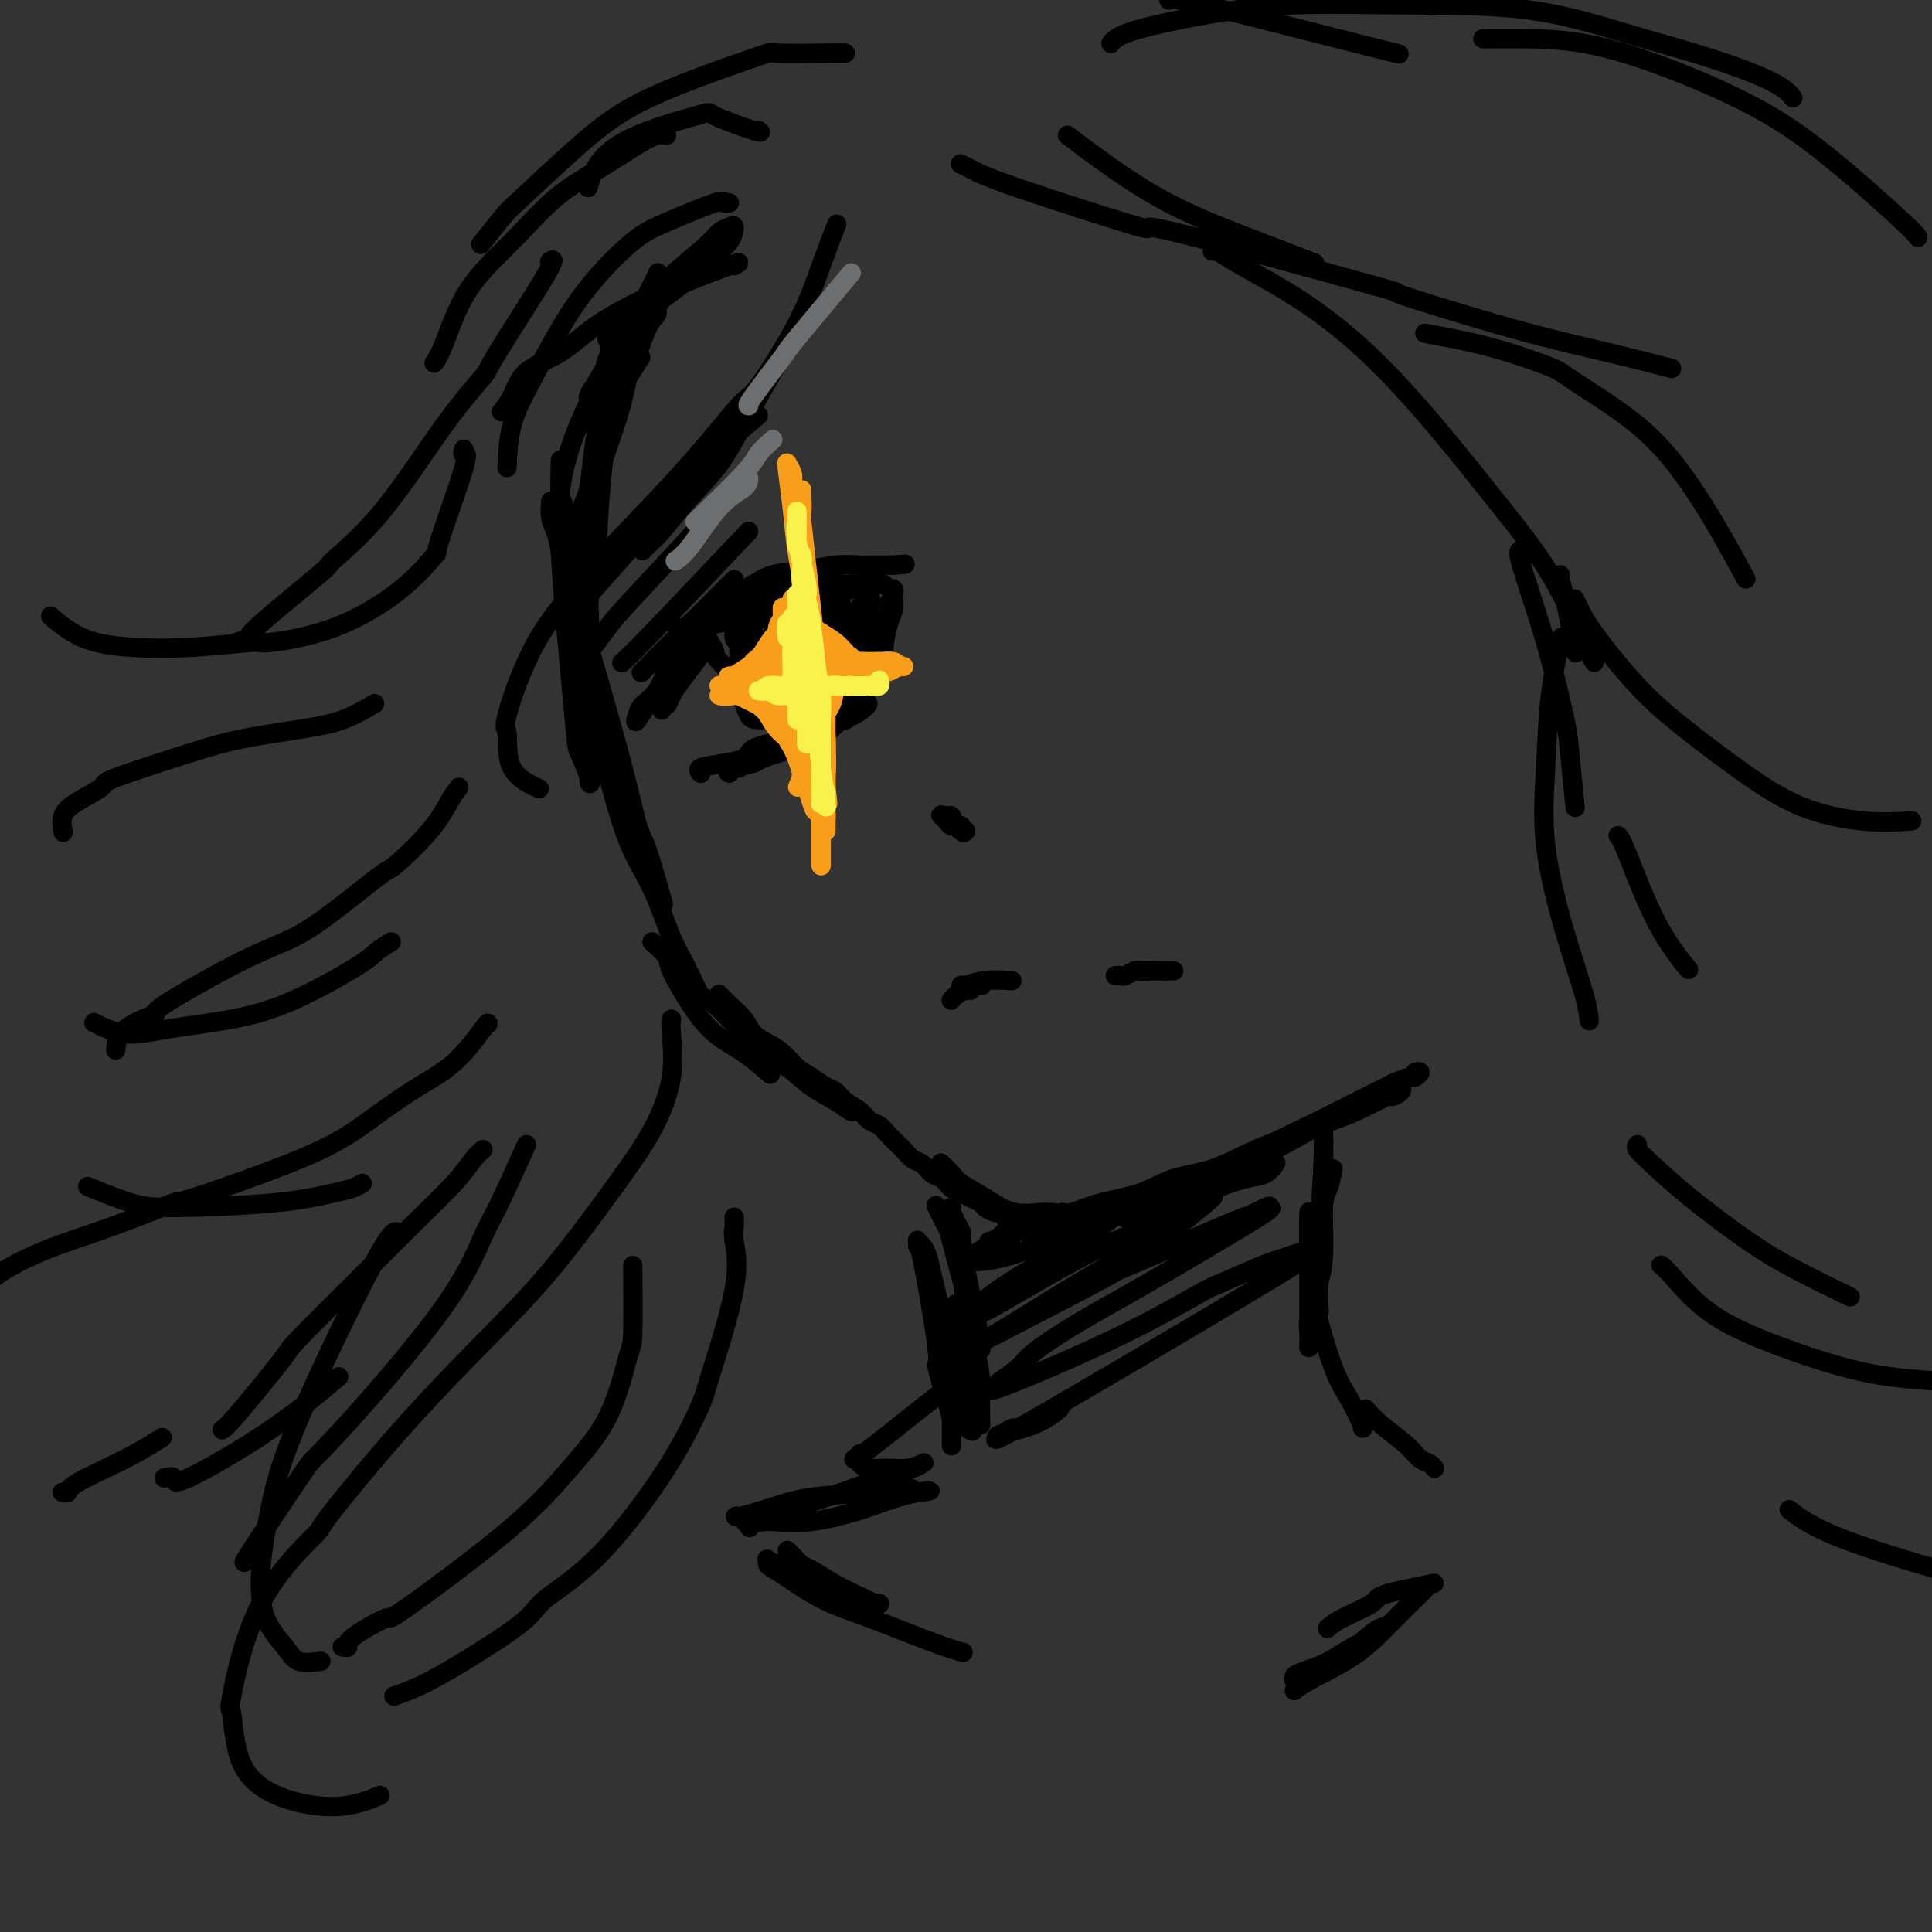 <svg viewBox='0 0 400 400' version='1.1' xmlns='http://www.w3.org/2000/svg' xmlns:xlink='http://www.w3.org/1999/xlink'><rect x="0" y="0" width="400" height="400" fill="#333333" stroke="none"/><g fill='none' stroke='#000000' stroke-width='4' stroke-linecap='round' stroke-linejoin='round'><path d='M114,104c-0.000,0.000 -0.000,0.001 0,0c0.000,-0.001 0.000,-0.003 0,0c-0.000,0.003 -0.001,0.010 0,0c0.001,-0.010 0.003,-0.036 0,0c-0.003,0.036 -0.012,0.135 0,0c0.012,-0.135 0.045,-0.504 0,0c-0.045,0.504 -0.167,1.881 0,3c0.167,1.119 0.623,1.981 1,3c0.377,1.019 0.675,2.197 1,4c0.325,1.803 0.679,4.232 1,6c0.321,1.768 0.611,2.875 1,4c0.389,1.125 0.878,2.267 1,3c0.122,0.733 -0.122,1.055 0,2c0.122,0.945 0.609,2.511 1,4c0.391,1.489 0.687,2.901 1,4c0.313,1.099 0.643,1.885 1,3c0.357,1.115 0.740,2.560 1,4c0.260,1.440 0.395,2.874 1,4c0.605,1.126 1.679,1.945 2,3c0.321,1.055 -0.110,2.346 0,3c0.110,0.654 0.762,0.673 1,1c0.238,0.327 0.064,0.964 0,1c-0.064,0.036 -0.017,-0.529 0,-1c0.017,-0.471 0.005,-0.849 0,-1c-0.005,-0.151 -0.002,-0.076 0,0'/><path d='M116,96c-0.005,0.225 -0.009,0.450 0,0c0.009,-0.450 0.033,-1.573 0,0c-0.033,1.573 -0.123,5.844 0,7c0.123,1.156 0.459,-0.802 1,4c0.541,4.802 1.287,16.364 2,22c0.713,5.636 1.393,5.347 2,8c0.607,2.653 1.141,8.250 3,15c1.859,6.750 5.045,14.655 6,18c0.955,3.345 -0.320,2.131 0,3c0.320,0.869 2.234,3.820 3,5c0.766,1.180 0.383,0.590 0,0'/><path d='M122,134c2.656,9.279 5.311,18.558 7,25c1.689,6.442 2.411,10.046 3,12c0.589,1.954 1.043,2.257 2,5c0.957,2.743 2.416,7.927 3,10c0.584,2.073 0.292,1.037 0,0'/><path d='M124,155c0.517,1.297 1.035,2.594 2,6c0.965,3.406 2.378,8.920 4,13c1.622,4.080 3.454,6.726 5,10c1.546,3.274 2.806,7.177 4,10c1.194,2.823 2.321,4.568 3,6c0.679,1.432 0.908,2.552 1,3c0.092,0.448 0.046,0.224 0,0'/><path d='M135,195c1.246,1.098 2.491,2.196 3,3c0.509,0.804 0.281,1.312 1,3c0.719,1.688 2.386,4.554 4,7c1.614,2.446 3.175,4.470 5,6c1.825,1.530 3.914,2.566 6,4c2.086,1.434 4.167,3.267 5,4c0.833,0.733 0.416,0.367 0,0'/><path d='M142,201c0.235,-0.026 0.470,-0.052 1,1c0.530,1.052 1.354,3.180 2,4c0.646,0.820 1.114,0.330 3,2c1.886,1.670 5.191,5.499 8,8c2.809,2.501 5.120,3.675 7,5c1.880,1.325 3.327,2.800 5,4c1.673,1.200 3.572,2.126 5,3c1.428,0.874 2.384,1.697 3,2c0.616,0.303 0.890,0.087 1,0c0.110,-0.087 0.055,-0.043 0,0'/><path d='M149,206c0.039,0.042 0.079,0.084 0,0c-0.079,-0.084 -0.275,-0.293 0,0c0.275,0.293 1.021,1.089 2,2c0.979,0.911 2.191,1.939 3,3c0.809,1.061 1.217,2.157 2,3c0.783,0.843 1.943,1.434 3,2c1.057,0.566 2.013,1.106 3,2c0.987,0.894 2.007,2.140 3,3c0.993,0.860 1.961,1.332 3,2c1.039,0.668 2.151,1.531 3,2c0.849,0.469 1.435,0.545 2,1c0.565,0.455 1.110,1.290 2,2c0.890,0.710 2.126,1.293 3,2c0.874,0.707 1.385,1.536 2,2c0.615,0.464 1.334,0.562 2,1c0.666,0.438 1.281,1.215 2,2c0.719,0.785 1.544,1.576 2,2c0.456,0.424 0.545,0.480 1,1c0.455,0.520 1.277,1.505 2,2c0.723,0.495 1.349,0.500 2,1c0.651,0.500 1.329,1.496 2,2c0.671,0.504 1.336,0.516 2,1c0.664,0.484 1.329,1.439 2,2c0.671,0.561 1.349,0.729 2,1c0.651,0.271 1.274,0.646 2,1c0.726,0.354 1.557,0.686 2,1c0.443,0.314 0.500,0.610 1,1c0.500,0.390 1.442,0.874 2,1c0.558,0.126 0.731,-0.107 1,0c0.269,0.107 0.635,0.553 1,1'/><path d='M208,252c9.357,7.119 3.250,1.917 1,0c-2.250,-1.917 -0.643,-0.548 0,0c0.643,0.548 0.321,0.274 0,0'/><path d='M195,241c-0.198,-0.185 -0.396,-0.369 0,0c0.396,0.369 1.385,1.292 2,2c0.615,0.708 0.856,1.202 2,2c1.144,0.798 3.189,1.901 5,3c1.811,1.099 3.386,2.193 5,3c1.614,0.807 3.267,1.327 5,2c1.733,0.673 3.547,1.501 5,2c1.453,0.499 2.544,0.670 4,1c1.456,0.330 3.277,0.820 5,1c1.723,0.180 3.350,0.052 4,0c0.650,-0.052 0.325,-0.026 0,0'/><path d='M203,248c0.170,0.094 0.339,0.187 0,0c-0.339,-0.187 -1.187,-0.656 0,0c1.187,0.656 4.411,2.436 7,3c2.589,0.564 4.545,-0.090 7,0c2.455,0.090 5.410,0.922 8,1c2.590,0.078 4.814,-0.599 7,-1c2.186,-0.401 4.332,-0.526 7,-1c2.668,-0.474 5.857,-1.297 8,-2c2.143,-0.703 3.240,-1.284 5,-2c1.760,-0.716 4.184,-1.565 6,-2c1.816,-0.435 3.023,-0.457 4,-1c0.977,-0.543 1.725,-1.608 2,-2c0.275,-0.392 0.079,-0.112 0,0c-0.079,0.112 -0.039,0.056 0,0'/><path d='M220,251c0.365,0.188 0.730,0.376 2,0c1.270,-0.376 3.447,-1.315 6,-2c2.553,-0.685 5.484,-1.117 8,-2c2.516,-0.883 4.616,-2.219 7,-3c2.384,-0.781 5.051,-1.009 8,-2c2.949,-0.991 6.180,-2.745 9,-4c2.820,-1.255 5.227,-2.011 8,-3c2.773,-0.989 5.910,-2.211 8,-3c2.090,-0.789 3.134,-1.144 5,-2c1.866,-0.856 4.555,-2.213 6,-3c1.445,-0.787 1.647,-1.005 2,-1c0.353,0.005 0.857,0.232 1,0c0.143,-0.232 -0.074,-0.922 0,-1c0.074,-0.078 0.438,0.457 0,1c-0.438,0.543 -1.679,1.094 -2,1c-0.321,-0.094 0.276,-0.833 -2,0c-2.276,0.833 -7.426,3.237 -11,5c-3.574,1.763 -5.571,2.883 -8,4c-2.429,1.117 -5.289,2.229 -7,3c-1.711,0.771 -2.271,1.200 -4,2c-1.729,0.800 -4.625,1.972 -7,3c-2.375,1.028 -4.227,1.914 -6,3c-1.773,1.086 -3.465,2.374 -5,3c-1.535,0.626 -2.913,0.592 -4,1c-1.087,0.408 -1.882,1.260 -1,1c0.882,-0.260 3.441,-1.630 6,-3'/><path d='M239,249c0.992,-0.352 0.970,-0.231 3,-1c2.030,-0.769 6.110,-2.427 9,-4c2.890,-1.573 4.589,-3.061 8,-5c3.411,-1.939 8.532,-4.327 12,-6c3.468,-1.673 5.282,-2.629 8,-4c2.718,-1.371 6.341,-3.156 8,-4c1.659,-0.844 1.354,-0.748 2,-1c0.646,-0.252 2.243,-0.851 3,-1c0.757,-0.149 0.673,0.153 1,0c0.327,-0.153 1.063,-0.762 1,-1c-0.063,-0.238 -0.926,-0.106 -1,0c-0.074,0.106 0.640,0.185 -1,1c-1.640,0.815 -5.636,2.367 -9,4c-3.364,1.633 -6.098,3.347 -7,4c-0.902,0.653 0.026,0.245 -3,2c-3.026,1.755 -10.005,5.671 -13,7c-2.995,1.329 -2.004,0.069 -4,1c-1.996,0.931 -6.978,4.054 -10,6c-3.022,1.946 -4.083,2.716 -5,3c-0.917,0.284 -1.691,0.081 -2,0c-0.309,-0.081 -0.155,-0.041 0,0'/><path d='M132,75c0.564,-0.888 1.128,-1.776 0,0c-1.128,1.776 -3.948,6.216 -5,8c-1.052,1.784 -0.334,0.913 -1,4c-0.666,3.087 -2.714,10.134 -4,14c-1.286,3.866 -1.808,4.553 -2,5c-0.192,0.447 -0.053,0.656 0,2c0.053,1.344 0.021,3.824 0,5c-0.021,1.176 -0.031,1.048 0,1c0.031,-0.048 0.103,-0.018 0,0c-0.103,0.018 -0.380,0.022 0,-2c0.380,-2.022 1.417,-6.072 3,-11c1.583,-4.928 3.710,-10.734 5,-15c1.290,-4.266 1.742,-6.992 2,-8c0.258,-1.008 0.322,-0.297 1,-2c0.678,-1.703 1.971,-5.819 3,-8c1.029,-2.181 1.793,-2.427 2,-3c0.207,-0.573 -0.144,-1.474 0,-2c0.144,-0.526 0.784,-0.676 1,-1c0.216,-0.324 0.009,-0.822 0,-1c-0.009,-0.178 0.180,-0.034 0,0c-0.180,0.034 -0.731,-0.040 -2,2c-1.269,2.040 -3.258,6.194 -5,10c-1.742,3.806 -3.237,7.265 -4,9c-0.763,1.735 -0.793,1.745 -1,4c-0.207,2.255 -0.591,6.754 -1,10c-0.409,3.246 -0.842,5.240 -1,8c-0.158,2.760 -0.039,6.287 0,8c0.039,1.713 0.000,1.614 0,2c-0.000,0.386 0.038,1.258 0,2c-0.038,0.742 -0.154,1.355 0,1c0.154,-0.355 0.577,-1.677 1,-3'/><path d='M124,114c-0.402,4.158 -0.405,-1.447 0,-8c0.405,-6.553 1.220,-14.055 2,-19c0.780,-4.945 1.525,-7.335 2,-9c0.475,-1.665 0.681,-2.607 1,-4c0.319,-1.393 0.750,-3.237 2,-6c1.250,-2.763 3.318,-6.444 4,-8c0.682,-1.556 -0.022,-0.988 0,-1c0.022,-0.012 0.771,-0.603 1,-1c0.229,-0.397 -0.063,-0.601 0,-1c0.063,-0.399 0.480,-0.995 0,0c-0.480,0.995 -1.856,3.580 -3,6c-1.144,2.420 -2.057,4.673 -3,8c-0.943,3.327 -1.917,7.727 -3,12c-1.083,4.273 -2.276,8.419 -3,13c-0.724,4.581 -0.979,9.596 -1,12c-0.021,2.404 0.190,2.198 0,5c-0.190,2.802 -0.783,8.614 -1,11c-0.217,2.386 -0.058,1.347 0,3c0.058,1.653 0.017,5.998 0,8c-0.017,2.002 -0.008,1.663 0,2c0.008,0.337 0.016,1.351 0,2c-0.016,0.649 -0.055,0.931 0,1c0.055,0.069 0.205,-0.077 0,-3c-0.205,-2.923 -0.763,-8.622 -1,-12c-0.237,-3.378 -0.152,-4.434 0,-8c0.152,-3.566 0.369,-9.641 1,-16c0.631,-6.359 1.674,-13.004 2,-16c0.326,-2.996 -0.066,-2.345 0,-3c0.066,-0.655 0.590,-2.616 1,-4c0.410,-1.384 0.705,-2.192 1,-3'/><path d='M126,75c0.611,-9.930 0.137,-2.756 0,0c-0.137,2.756 0.061,1.094 0,0c-0.061,-1.094 -0.380,-1.618 -1,3c-0.620,4.618 -1.539,14.380 -2,18c-0.461,3.620 -0.464,1.099 -1,5c-0.536,3.901 -1.605,14.223 -2,18c-0.395,3.777 -0.116,1.009 0,4c0.116,2.991 0.070,11.742 0,17c-0.070,5.258 -0.163,7.024 0,9c0.163,1.976 0.581,4.163 1,6c0.419,1.837 0.837,3.326 1,4c0.163,0.674 0.070,0.535 0,1c-0.070,0.465 -0.116,1.535 0,2c0.116,0.465 0.396,0.324 0,-1c-0.396,-1.324 -1.467,-3.833 -2,-5c-0.533,-1.167 -0.528,-0.993 -1,-6c-0.472,-5.007 -1.421,-15.197 -2,-22c-0.579,-6.803 -0.787,-10.220 -1,-14c-0.213,-3.780 -0.431,-7.925 0,-12c0.431,-4.075 1.511,-8.081 3,-12c1.489,-3.919 3.386,-7.750 5,-11c1.614,-3.250 2.945,-5.919 4,-8c1.055,-2.081 1.832,-3.574 3,-5c1.168,-1.426 2.725,-2.786 4,-4c1.275,-1.214 2.267,-2.284 3,-3c0.733,-0.716 1.207,-1.079 2,-2c0.793,-0.921 1.906,-2.402 1,-1c-0.906,1.402 -3.830,5.686 -6,9c-2.170,3.314 -3.585,5.657 -5,8'/><path d='M130,73c-2.001,2.946 -2.004,2.310 -3,3c-0.996,0.690 -2.987,2.704 -4,4c-1.013,1.296 -1.050,1.873 -1,2c0.050,0.127 0.185,-0.195 0,0c-0.185,0.195 -0.691,0.908 1,-2c1.691,-2.908 5.580,-9.437 8,-13c2.420,-3.563 3.373,-4.159 4,-5c0.627,-0.841 0.928,-1.926 3,-4c2.072,-2.074 5.913,-5.136 8,-7c2.087,-1.864 2.418,-2.531 3,-3c0.582,-0.469 1.413,-0.739 2,-1c0.587,-0.261 0.928,-0.512 1,0c0.072,0.512 -0.126,1.786 -1,3c-0.874,1.214 -2.423,2.367 -3,3c-0.577,0.633 -0.182,0.748 -3,3c-2.818,2.252 -8.849,6.643 -12,9c-3.151,2.357 -3.423,2.679 -4,3c-0.577,0.321 -1.460,0.639 -2,1c-0.540,0.361 -0.736,0.765 -1,1c-0.264,0.235 -0.597,0.300 0,0c0.597,-0.300 2.122,-0.965 4,-2c1.878,-1.035 4.108,-2.438 5,-3c0.892,-0.562 0.446,-0.281 0,0'/><path d='M146,133c0.011,0.013 0.022,0.026 0,0c-0.022,-0.026 -0.075,-0.093 0,0c0.075,0.093 0.280,0.344 0,1c-0.280,0.656 -1.046,1.716 -2,3c-0.954,1.284 -2.098,2.793 -3,4c-0.902,1.207 -1.562,2.114 -2,3c-0.438,0.886 -0.654,1.751 -1,2c-0.346,0.249 -0.821,-0.117 -1,0c-0.179,0.117 -0.063,0.719 0,1c0.063,0.281 0.072,0.242 0,0c-0.072,-0.242 -0.226,-0.685 0,-2c0.226,-1.315 0.831,-3.501 2,-6c1.169,-2.499 2.901,-5.310 4,-7c1.099,-1.690 1.565,-2.260 2,-3c0.435,-0.740 0.841,-1.652 1,-2c0.159,-0.348 0.072,-0.132 0,0c-0.072,0.132 -0.129,0.181 0,0c0.129,-0.181 0.445,-0.592 0,0c-0.445,0.592 -1.649,2.188 -3,4c-1.351,1.812 -2.849,3.840 -4,6c-1.151,2.160 -1.956,4.453 -3,6c-1.044,1.547 -2.327,2.347 -3,3c-0.673,0.653 -0.734,1.157 -1,2c-0.266,0.843 -0.735,2.024 0,1c0.735,-1.024 2.674,-4.253 4,-6c1.326,-1.747 2.041,-2.012 3,-3c0.959,-0.988 2.164,-2.698 3,-4c0.836,-1.302 1.302,-2.197 2,-3c0.698,-0.803 1.628,-1.515 2,-2c0.372,-0.485 0.186,-0.742 0,-1'/><path d='M146,130c1.970,-3.149 -0.107,-1.523 -1,-1c-0.893,0.523 -0.604,-0.058 -1,0c-0.396,0.058 -1.478,0.755 -2,1c-0.522,0.245 -0.484,0.039 -1,0c-0.516,-0.039 -1.585,0.088 0,0c1.585,-0.088 5.826,-0.392 8,-1c2.174,-0.608 2.281,-1.522 3,-2c0.719,-0.478 2.049,-0.521 4,-1c1.951,-0.479 4.522,-1.393 6,-2c1.478,-0.607 1.861,-0.907 2,-1c0.139,-0.093 0.034,0.020 0,0c-0.034,-0.020 0.005,-0.173 0,0c-0.005,0.173 -0.052,0.672 -1,1c-0.948,0.328 -2.797,0.484 -5,1c-2.203,0.516 -4.759,1.393 -7,2c-2.241,0.607 -4.167,0.945 -5,1c-0.833,0.055 -0.571,-0.173 -1,0c-0.429,0.173 -1.547,0.747 -2,1c-0.453,0.253 -0.239,0.184 0,0c0.239,-0.184 0.505,-0.483 2,-1c1.495,-0.517 4.220,-1.253 7,-2c2.780,-0.747 5.616,-1.507 7,-2c1.384,-0.493 1.318,-0.720 3,-1c1.682,-0.280 5.113,-0.612 7,-1c1.887,-0.388 2.232,-0.832 3,-1c0.768,-0.168 1.960,-0.059 3,0c1.040,0.059 1.928,0.067 2,0c0.072,-0.067 -0.673,-0.210 -1,0c-0.327,0.210 -0.236,0.774 -1,1c-0.764,0.226 -2.382,0.113 -4,0'/><path d='M171,122c-1.863,0.321 -4.522,0.623 -7,1c-2.478,0.377 -4.775,0.829 -7,1c-2.225,0.171 -4.380,0.061 -5,0c-0.620,-0.061 0.293,-0.072 0,0c-0.293,0.072 -1.792,0.226 -2,0c-0.208,-0.226 0.873,-0.831 1,-1c0.127,-0.169 -0.701,0.098 1,0c1.701,-0.098 5.933,-0.562 9,-1c3.067,-0.438 4.971,-0.849 7,-1c2.029,-0.151 4.185,-0.040 6,0c1.815,0.040 3.291,0.010 4,0c0.709,-0.010 0.652,0.001 1,0c0.348,-0.001 1.100,-0.014 2,0c0.900,0.014 1.948,0.056 2,0c0.052,-0.056 -0.891,-0.211 -2,0c-1.109,0.211 -2.385,0.788 -4,1c-1.615,0.212 -3.570,0.058 -6,0c-2.430,-0.058 -5.334,-0.020 -7,0c-1.666,0.020 -2.095,0.021 -3,0c-0.905,-0.021 -2.286,-0.065 -3,0c-0.714,0.065 -0.762,0.239 -1,0c-0.238,-0.239 -0.666,-0.891 -1,-1c-0.334,-0.109 -0.573,0.325 0,0c0.573,-0.325 1.958,-1.407 4,-2c2.042,-0.593 4.740,-0.695 7,-1c2.260,-0.305 4.083,-0.814 6,-1c1.917,-0.186 3.928,-0.050 5,0c1.072,0.050 1.205,0.013 2,0c0.795,-0.013 2.253,-0.004 3,0c0.747,0.004 0.785,0.001 1,0c0.215,-0.001 0.608,-0.001 1,0'/><path d='M185,117c4.167,-0.333 2.083,-0.167 0,0'/><path d='M145,160c0.090,0.096 0.179,0.192 0,0c-0.179,-0.192 -0.627,-0.672 0,-1c0.627,-0.328 2.329,-0.504 5,-1c2.671,-0.496 6.311,-1.312 9,-2c2.689,-0.688 4.427,-1.248 6,-2c1.573,-0.752 2.979,-1.694 4,-2c1.021,-0.306 1.655,0.025 2,0c0.345,-0.025 0.400,-0.406 1,-1c0.600,-0.594 1.744,-1.400 1,-1c-0.744,0.400 -3.376,2.005 -5,3c-1.624,0.995 -2.239,1.381 -4,2c-1.761,0.619 -4.668,1.472 -6,2c-1.332,0.528 -1.088,0.730 -2,1c-0.912,0.270 -2.980,0.608 -4,1c-1.020,0.392 -0.992,0.837 -1,1c-0.008,0.163 -0.053,0.043 0,0c0.053,-0.043 0.205,-0.008 0,0c-0.205,0.008 -0.766,-0.011 1,-1c1.766,-0.989 5.858,-2.947 8,-4c2.142,-1.053 2.333,-1.199 4,-2c1.667,-0.801 4.811,-2.256 7,-3c2.189,-0.744 3.422,-0.777 4,-1c0.578,-0.223 0.502,-0.637 1,-1c0.498,-0.363 1.571,-0.675 2,-1c0.429,-0.325 0.215,-0.662 0,-1'/><path d='M178,146c3.789,-1.491 0.260,1.280 -1,2c-1.260,0.720 -0.253,-0.611 -2,0c-1.747,0.611 -6.248,3.163 -8,4c-1.752,0.837 -0.755,-0.041 -3,1c-2.245,1.041 -7.734,4.000 -10,5c-2.266,1.000 -1.310,0.040 -1,0c0.310,-0.040 -0.025,0.839 0,1c0.025,0.161 0.409,-0.398 1,-1c0.591,-0.602 1.387,-1.247 3,-2c1.613,-0.753 4.043,-1.613 5,-2c0.957,-0.387 0.442,-0.300 2,-1c1.558,-0.700 5.188,-2.187 7,-3c1.812,-0.813 1.804,-0.951 2,-1c0.196,-0.049 0.595,-0.009 1,0c0.405,0.009 0.815,-0.015 1,0c0.185,0.015 0.146,0.067 0,0c-0.146,-0.067 -0.398,-0.253 -1,0c-0.602,0.253 -1.555,0.946 -2,1c-0.445,0.054 -0.382,-0.532 -2,0c-1.618,0.532 -4.918,2.182 -7,3c-2.082,0.818 -2.947,0.806 -4,1c-1.053,0.194 -2.294,0.595 -3,1c-0.706,0.405 -0.875,0.812 -1,1c-0.125,0.188 -0.205,0.155 0,0c0.205,-0.155 0.694,-0.433 3,-1c2.306,-0.567 6.429,-1.422 9,-2c2.571,-0.578 3.592,-0.879 4,-1c0.408,-0.121 0.204,-0.060 0,0'/><path d='M196,170c-0.091,-0.121 -0.182,-0.243 0,0c0.182,0.243 0.636,0.850 1,1c0.364,0.150 0.638,-0.156 1,0c0.362,0.156 0.811,0.775 1,1c0.189,0.225 0.118,0.056 0,0c-0.118,-0.056 -0.283,-0.000 0,0c0.283,0.000 1.015,-0.055 1,0c-0.015,0.055 -0.778,0.221 -1,0c-0.222,-0.221 0.098,-0.830 0,-1c-0.098,-0.170 -0.615,0.098 -1,0c-0.385,-0.098 -0.640,-0.563 -1,-1c-0.360,-0.437 -0.826,-0.846 -1,-1c-0.174,-0.154 -0.057,-0.051 0,0c0.057,0.051 0.054,0.052 0,0c-0.054,-0.052 -0.158,-0.158 0,0c0.158,0.158 0.579,0.579 1,1'/><path d='M197,170c-0.063,-0.085 0.778,0.701 1,1c0.222,0.299 -0.177,0.109 0,0c0.177,-0.109 0.929,-0.137 1,0c0.071,0.137 -0.541,0.440 -1,0c-0.459,-0.440 -0.767,-1.623 -1,-2c-0.233,-0.377 -0.392,0.054 -1,0c-0.608,-0.054 -1.664,-0.591 -1,0c0.664,0.591 3.047,2.312 4,3c0.953,0.688 0.477,0.344 0,0'/><path d='M197,207c-0.059,0.081 -0.118,0.161 0,0c0.118,-0.161 0.413,-0.565 1,-1c0.587,-0.435 1.466,-0.901 2,-1c0.534,-0.099 0.725,0.170 1,0c0.275,-0.170 0.635,-0.777 1,-1c0.365,-0.223 0.735,-0.060 1,0c0.265,0.060 0.426,0.017 0,0c-0.426,-0.017 -1.439,-0.008 -2,0c-0.561,0.008 -0.672,0.016 -1,0c-0.328,-0.016 -0.875,-0.057 -1,0c-0.125,0.057 0.173,0.211 1,0c0.827,-0.211 2.184,-0.788 4,-1c1.816,-0.212 4.090,-0.061 5,0c0.910,0.061 0.455,0.030 0,0'/><path d='M231,202c-0.000,0.000 -0.001,0.000 0,0c0.001,-0.000 0.003,-0.000 0,0c-0.003,0.000 -0.013,0.001 0,0c0.013,-0.001 0.048,-0.004 0,0c-0.048,0.004 -0.181,0.015 0,0c0.181,-0.015 0.674,-0.057 1,0c0.326,0.057 0.483,0.211 1,0c0.517,-0.211 1.393,-0.789 2,-1c0.607,-0.211 0.943,-0.057 1,0c0.057,0.057 -0.166,0.015 0,0c0.166,-0.015 0.720,-0.004 1,0c0.280,0.004 0.285,0.001 0,0c-0.285,-0.001 -0.861,-0.000 -1,0c-0.139,0.000 0.159,0.000 0,0c-0.159,-0.000 -0.775,-0.000 -1,0c-0.225,0.000 -0.058,0.000 0,0c0.058,-0.000 0.007,-0.000 0,0c-0.007,0.000 0.029,0.000 0,0c-0.029,-0.000 -0.123,-0.000 0,0c0.123,0.000 0.464,0.000 1,0c0.536,-0.000 1.268,-0.000 2,0'/><path d='M238,201c1.431,-0.155 1.508,-0.041 2,0c0.492,0.041 1.400,0.011 2,0c0.600,-0.011 0.893,-0.003 1,0c0.107,0.003 0.030,0.001 0,0c-0.030,-0.001 -0.012,-0.000 0,0c0.012,0.000 0.017,0.000 0,0c-0.017,-0.000 -0.056,-0.000 -1,0c-0.944,0.000 -2.793,0.000 -4,0c-1.207,-0.000 -1.774,-0.000 -2,0c-0.226,0.000 -0.113,0.000 0,0'/><path d='M154,131c-0.104,-0.098 -0.207,-0.195 0,0c0.207,0.195 0.725,0.683 1,1c0.275,0.317 0.308,0.463 1,1c0.692,0.537 2.042,1.464 3,2c0.958,0.536 1.525,0.679 2,1c0.475,0.321 0.857,0.819 1,1c0.143,0.181 0.045,0.046 0,0c-0.045,-0.046 -0.039,-0.001 0,0c0.039,0.001 0.111,-0.041 0,0c-0.111,0.041 -0.404,0.166 -1,0c-0.596,-0.166 -1.494,-0.621 -2,-1c-0.506,-0.379 -0.619,-0.682 -1,-1c-0.381,-0.318 -1.030,-0.652 -2,-1c-0.970,-0.348 -2.260,-0.710 -3,-1c-0.740,-0.290 -0.930,-0.507 -1,-1c-0.070,-0.493 -0.020,-1.261 0,-2c0.020,-0.739 0.009,-1.448 0,-2c-0.009,-0.552 -0.017,-0.949 0,-1c0.017,-0.051 0.057,0.242 0,0c-0.057,-0.242 -0.211,-1.018 0,-1c0.211,0.018 0.789,0.831 1,2c0.211,1.169 0.057,2.695 0,4c-0.057,1.305 -0.015,2.390 0,3c0.015,0.610 0.004,0.746 0,1c-0.004,0.254 -0.002,0.627 0,1'/><path d='M153,137c0.106,1.626 -0.129,0.689 0,0c0.129,-0.689 0.623,-1.132 1,-1c0.377,0.132 0.636,0.838 1,0c0.364,-0.838 0.833,-3.218 1,-4c0.167,-0.782 0.031,0.036 0,0c-0.031,-0.036 0.044,-0.925 0,-1c-0.044,-0.075 -0.208,0.663 0,1c0.208,0.337 0.789,0.273 1,1c0.211,0.727 0.053,2.244 0,3c-0.053,0.756 -0.000,0.752 0,1c0.000,0.248 -0.051,0.748 0,1c0.051,0.252 0.206,0.254 0,0c-0.206,-0.254 -0.773,-0.765 -1,-1c-0.227,-0.235 -0.113,-0.194 0,-1c0.113,-0.806 0.226,-2.459 0,-3c-0.226,-0.541 -0.790,0.029 -1,0c-0.210,-0.029 -0.067,-0.658 0,-1c0.067,-0.342 0.059,-0.397 0,0c-0.059,0.397 -0.169,1.245 0,2c0.169,0.755 0.619,1.417 1,2c0.381,0.583 0.695,1.088 1,2c0.305,0.912 0.603,2.229 1,3c0.397,0.771 0.894,0.994 1,1c0.106,0.006 -0.178,-0.205 0,0c0.178,0.205 0.817,0.824 1,1c0.183,0.176 -0.091,-0.093 0,0c0.091,0.093 0.545,0.546 1,1'/><path d='M161,144c0.760,1.852 0.161,0.482 0,0c-0.161,-0.482 0.117,-0.076 0,0c-0.117,0.076 -0.629,-0.179 -1,0c-0.371,0.179 -0.601,0.793 -1,1c-0.399,0.207 -0.966,0.007 -2,0c-1.034,-0.007 -2.533,0.180 -3,0c-0.467,-0.180 0.098,-0.728 0,-1c-0.098,-0.272 -0.861,-0.269 -1,0c-0.139,0.269 0.345,0.804 1,1c0.655,0.196 1.482,0.052 2,0c0.518,-0.052 0.727,-0.014 1,0c0.273,0.014 0.609,0.004 1,0c0.391,-0.004 0.837,-0.000 1,0c0.163,0.000 0.042,-0.003 0,0c-0.042,0.003 -0.004,0.012 0,0c0.004,-0.012 -0.026,-0.045 0,0c0.026,0.045 0.109,0.167 0,0c-0.109,-0.167 -0.411,-0.622 -1,-1c-0.589,-0.378 -1.464,-0.679 -2,-1c-0.536,-0.321 -0.732,-0.660 -1,-1c-0.268,-0.340 -0.608,-0.679 -1,-1c-0.392,-0.321 -0.836,-0.625 -1,-1c-0.164,-0.375 -0.047,-0.821 0,-1c0.047,-0.179 0.023,-0.089 0,0'/><path d='M153,139c-0.554,-0.923 0.060,-0.229 0,0c-0.060,0.229 -0.793,-0.005 0,1c0.793,1.005 3.114,3.250 4,4c0.886,0.750 0.338,0.005 1,0c0.662,-0.005 2.535,0.731 3,1c0.465,0.269 -0.478,0.072 0,0c0.478,-0.072 2.376,-0.019 3,0c0.624,0.019 -0.025,0.005 0,0c0.025,-0.005 0.725,-0.001 1,0c0.275,0.001 0.126,0.000 0,0c-0.126,-0.000 -0.227,0.001 0,0c0.227,-0.001 0.782,-0.005 1,0c0.218,0.005 0.098,0.017 0,0c-0.098,-0.017 -0.174,-0.065 0,0c0.174,0.065 0.599,0.244 1,0c0.401,-0.244 0.780,-0.909 1,-1c0.220,-0.091 0.282,0.392 1,0c0.718,-0.392 2.091,-1.659 3,-2c0.909,-0.341 1.354,0.245 2,0c0.646,-0.245 1.494,-1.319 2,-2c0.506,-0.681 0.672,-0.967 1,-1c0.328,-0.033 0.820,0.187 1,0c0.180,-0.187 0.048,-0.781 0,-1c-0.048,-0.219 -0.014,-0.063 0,0c0.014,0.063 0.007,0.031 0,0'/><path d='M178,138c1.896,-1.047 1.135,-0.164 1,0c-0.135,0.164 0.357,-0.390 1,-1c0.643,-0.610 1.436,-1.277 2,-2c0.564,-0.723 0.897,-1.501 1,-2c0.103,-0.499 -0.025,-0.718 0,-1c0.025,-0.282 0.203,-0.626 0,0c-0.203,0.626 -0.788,2.221 -1,3c-0.212,0.779 -0.053,0.742 0,1c0.053,0.258 -0.001,0.812 0,1c0.001,0.188 0.055,0.009 0,0c-0.055,-0.009 -0.221,0.150 0,0c0.221,-0.150 0.830,-0.611 1,-1c0.170,-0.389 -0.098,-0.707 0,-2c0.098,-1.293 0.562,-3.562 1,-5c0.438,-1.438 0.851,-2.043 1,-3c0.149,-0.957 0.036,-2.264 0,-3c-0.036,-0.736 0.007,-0.902 0,-1c-0.007,-0.098 -0.062,-0.127 0,0c0.062,0.127 0.242,0.411 0,1c-0.242,0.589 -0.905,1.484 -1,2c-0.095,0.516 0.376,0.654 0,2c-0.376,1.346 -1.601,3.901 -2,5c-0.399,1.099 0.029,0.743 0,1c-0.029,0.257 -0.514,1.129 -1,2'/><path d='M181,135c-0.614,1.864 -0.150,0.524 0,0c0.150,-0.524 -0.013,-0.233 0,0c0.013,0.233 0.202,0.409 0,0c-0.202,-0.409 -0.794,-1.402 -1,-3c-0.206,-1.598 -0.025,-3.800 0,-5c0.025,-1.200 -0.105,-1.399 0,-2c0.105,-0.601 0.445,-1.604 0,-1c-0.445,0.604 -1.674,2.817 -2,4c-0.326,1.183 0.253,1.337 0,2c-0.253,0.663 -1.336,1.835 -2,3c-0.664,1.165 -0.908,2.323 -1,3c-0.092,0.677 -0.032,0.873 0,1c0.032,0.127 0.036,0.186 0,0c-0.036,-0.186 -0.111,-0.618 0,-1c0.111,-0.382 0.407,-0.715 1,-2c0.593,-1.285 1.482,-3.523 2,-5c0.518,-1.477 0.666,-2.194 1,-3c0.334,-0.806 0.853,-1.701 1,-2c0.147,-0.299 -0.080,-0.001 0,0c0.080,0.001 0.467,-0.295 0,0c-0.467,0.295 -1.787,1.180 -3,3c-1.213,1.820 -2.318,4.575 -3,6c-0.682,1.425 -0.941,1.522 -2,3c-1.059,1.478 -2.919,4.338 -4,6c-1.081,1.662 -1.382,2.126 -1,1c0.382,-1.126 1.449,-3.842 2,-5c0.551,-1.158 0.586,-0.760 1,-2c0.414,-1.240 1.207,-4.120 2,-7'/><path d='M172,129c1.075,-2.812 1.761,-3.342 2,-4c0.239,-0.658 0.031,-1.443 0,-2c-0.031,-0.557 0.115,-0.886 0,-1c-0.115,-0.114 -0.493,-0.015 -1,1c-0.507,1.015 -1.145,2.944 -3,6c-1.855,3.056 -4.927,7.240 -6,9c-1.073,1.760 -0.147,1.098 0,1c0.147,-0.098 -0.486,0.368 -1,1c-0.514,0.632 -0.908,1.430 0,0c0.908,-1.430 3.119,-5.088 4,-7c0.881,-1.912 0.433,-2.079 1,-3c0.567,-0.921 2.148,-2.597 3,-4c0.852,-1.403 0.976,-2.532 1,-3c0.024,-0.468 -0.052,-0.273 0,0c0.052,0.273 0.232,0.625 0,1c-0.232,0.375 -0.874,0.773 -2,2c-1.126,1.227 -2.734,3.282 -4,5c-1.266,1.718 -2.191,3.098 -3,4c-0.809,0.902 -1.503,1.328 -2,2c-0.497,0.672 -0.796,1.592 -1,2c-0.204,0.408 -0.314,0.304 0,0c0.314,-0.304 1.051,-0.807 1,-1c-0.051,-0.193 -0.888,-0.077 0,-2c0.888,-1.923 3.503,-5.885 5,-8c1.497,-2.115 1.875,-2.381 2,-3c0.125,-0.619 -0.005,-1.590 0,-2c0.005,-0.410 0.144,-0.260 0,0c-0.144,0.260 -0.572,0.630 -1,1'/><path d='M167,124c0.473,-1.827 -1.343,0.105 -2,1c-0.657,0.895 -0.155,0.752 -1,2c-0.845,1.248 -3.036,3.886 -4,5c-0.964,1.114 -0.701,0.703 -1,1c-0.299,0.297 -1.160,1.303 -1,1c0.160,-0.303 1.340,-1.913 2,-3c0.660,-1.087 0.802,-1.650 1,-2c0.198,-0.350 0.454,-0.488 1,-1c0.546,-0.512 1.381,-1.399 2,-2c0.619,-0.601 1.021,-0.915 1,-1c-0.021,-0.085 -0.463,0.058 -1,0c-0.537,-0.058 -1.167,-0.316 -2,0c-0.833,0.316 -1.870,1.206 -3,2c-1.130,0.794 -2.355,1.490 -3,2c-0.645,0.510 -0.712,0.833 -1,1c-0.288,0.167 -0.798,0.177 -1,0c-0.202,-0.177 -0.095,-0.542 0,-1c0.095,-0.458 0.180,-1.008 1,-2c0.820,-0.992 2.377,-2.426 3,-3c0.623,-0.574 0.311,-0.287 0,0'/><path d='M146,131c0.296,0.637 0.592,1.274 1,2c0.408,0.726 0.928,1.543 1,2c0.072,0.457 -0.305,0.556 1,2c1.305,1.444 4.291,4.233 6,6c1.709,1.767 2.142,2.512 3,3c0.858,0.488 2.143,0.719 3,1c0.857,0.281 1.288,0.611 2,1c0.712,0.389 1.706,0.838 2,1c0.294,0.162 -0.113,0.037 0,0c0.113,-0.037 0.746,0.013 1,0c0.254,-0.013 0.128,-0.088 0,0c-0.128,0.088 -0.259,0.339 -1,0c-0.741,-0.339 -2.092,-1.268 -3,-2c-0.908,-0.732 -1.371,-1.267 -2,-2c-0.629,-0.733 -1.423,-1.663 -2,-2c-0.577,-0.337 -0.937,-0.082 -1,0c-0.063,0.082 0.169,-0.010 0,0c-0.169,0.010 -0.741,0.121 -1,0c-0.259,-0.121 -0.204,-0.474 0,0c0.204,0.474 0.559,1.777 1,3c0.441,1.223 0.970,2.367 2,3c1.030,0.633 2.563,0.755 3,1c0.437,0.245 -0.222,0.613 0,1c0.222,0.387 1.325,0.794 2,1c0.675,0.206 0.923,0.210 1,0c0.077,-0.210 -0.018,-0.633 0,-1c0.018,-0.367 0.148,-0.676 0,-1c-0.148,-0.324 -0.574,-0.662 -1,-1'/><path d='M164,149c-0.240,-0.797 -0.839,-1.288 -2,-2c-1.161,-0.712 -2.883,-1.645 -4,-2c-1.117,-0.355 -1.630,-0.134 -2,0c-0.370,0.134 -0.597,0.179 -1,0c-0.403,-0.179 -0.981,-0.584 -1,0c-0.019,0.584 0.523,2.155 1,3c0.477,0.845 0.890,0.964 2,1c1.110,0.036 2.918,-0.011 4,0c1.082,0.011 1.438,0.080 2,0c0.562,-0.080 1.328,-0.308 2,-1c0.672,-0.692 1.248,-1.846 2,-3c0.752,-1.154 1.678,-2.307 2,-3c0.322,-0.693 0.040,-0.926 0,-1c-0.040,-0.074 0.161,0.011 0,0c-0.161,-0.011 -0.685,-0.120 -1,0c-0.315,0.120 -0.422,0.467 -1,1c-0.578,0.533 -1.627,1.251 -2,2c-0.373,0.749 -0.070,1.529 0,2c0.070,0.471 -0.094,0.632 0,1c0.094,0.368 0.446,0.942 1,1c0.554,0.058 1.311,-0.400 2,-1c0.689,-0.600 1.310,-1.343 2,-2c0.690,-0.657 1.449,-1.227 2,-2c0.551,-0.773 0.895,-1.749 1,-2c0.105,-0.251 -0.027,0.223 0,0c0.027,-0.223 0.213,-1.142 0,-1c-0.213,0.142 -0.827,1.346 -1,2c-0.173,0.654 0.093,0.758 0,1c-0.093,0.242 -0.547,0.621 -1,1'/><path d='M171,144c-0.316,1.032 -0.106,1.611 0,2c0.106,0.389 0.108,0.590 0,1c-0.108,0.410 -0.326,1.031 0,1c0.326,-0.031 1.198,-0.715 2,-2c0.802,-1.285 1.536,-3.172 2,-4c0.464,-0.828 0.657,-0.599 1,-1c0.343,-0.401 0.834,-1.433 1,-2c0.166,-0.567 0.006,-0.671 0,-1c-0.006,-0.329 0.142,-0.884 0,-1c-0.142,-0.116 -0.574,0.206 -1,1c-0.426,0.794 -0.846,2.060 -1,3c-0.154,0.940 -0.042,1.555 0,2c0.042,0.445 0.014,0.720 0,1c-0.014,0.280 -0.015,0.564 0,1c0.015,0.436 0.045,1.024 0,1c-0.045,-0.024 -0.166,-0.661 0,-1c0.166,-0.339 0.619,-0.382 1,-1c0.381,-0.618 0.691,-1.812 1,-3c0.309,-1.188 0.619,-2.371 1,-3c0.381,-0.629 0.834,-0.706 1,-1c0.166,-0.294 0.043,-0.806 0,-1c-0.043,-0.194 -0.008,-0.070 0,0c0.008,0.070 -0.012,0.085 0,0c0.012,-0.085 0.056,-0.271 0,0c-0.056,0.271 -0.211,1.001 0,2c0.211,0.999 0.788,2.269 1,3c0.212,0.731 0.061,0.923 0,1c-0.061,0.077 -0.030,0.038 0,0'/></g>
<g fill='none' stroke='#F99E1B' stroke-width='4' stroke-linecap='round' stroke-linejoin='round'><path d='M168,128c0.030,-0.411 0.061,-0.822 0,0c-0.061,0.822 -0.212,2.877 0,4c0.212,1.123 0.789,1.316 1,4c0.211,2.684 0.057,7.861 0,11c-0.057,3.139 -0.015,4.239 0,5c0.015,0.761 0.004,1.181 0,2c-0.004,0.819 -0.000,2.037 0,3c0.000,0.963 -0.003,1.672 0,2c0.003,0.328 0.011,0.275 0,0c-0.011,-0.275 -0.040,-0.772 0,-1c0.040,-0.228 0.151,-0.189 0,-1c-0.151,-0.811 -0.562,-2.474 -1,-6c-0.438,-3.526 -0.902,-8.915 -1,-12c-0.098,-3.085 0.170,-3.865 0,-5c-0.170,-1.135 -0.776,-2.625 -1,-4c-0.224,-1.375 -0.064,-2.635 0,-3c0.064,-0.365 0.033,0.167 0,0c-0.033,-0.167 -0.069,-1.031 0,-2c0.069,-0.969 0.242,-2.043 0,-2c-0.242,0.043 -0.899,1.203 -1,2c-0.101,0.797 0.355,1.233 1,3c0.645,1.767 1.479,4.867 2,8c0.521,3.133 0.728,6.301 1,9c0.272,2.699 0.609,4.930 1,7c0.391,2.070 0.836,3.980 1,5c0.164,1.020 0.047,1.148 0,2c-0.047,0.852 -0.023,2.426 0,4'/><path d='M171,163c0.761,6.283 0.164,1.990 0,1c-0.164,-0.990 0.106,1.323 0,2c-0.106,0.677 -0.589,-0.281 -1,-2c-0.411,-1.719 -0.751,-4.198 -1,-6c-0.249,-1.802 -0.406,-2.925 -1,-10c-0.594,-7.075 -1.623,-20.102 -2,-26c-0.377,-5.898 -0.101,-4.669 0,-5c0.101,-0.331 0.027,-2.223 0,-4c-0.027,-1.777 -0.007,-3.440 0,-5c0.007,-1.560 -0.000,-3.019 0,-4c0.000,-0.981 0.007,-1.484 0,-2c-0.007,-0.516 -0.027,-1.044 0,0c0.027,1.044 0.101,3.660 0,4c-0.101,0.340 -0.377,-1.596 0,2c0.377,3.596 1.407,12.725 2,18c0.593,5.275 0.747,6.698 1,10c0.253,3.302 0.604,8.484 1,11c0.396,2.516 0.838,2.365 1,5c0.162,2.635 0.043,8.057 0,11c-0.043,2.943 -0.012,3.409 0,4c0.012,0.591 0.004,1.309 0,2c-0.004,0.691 -0.003,1.356 0,2c0.003,0.644 0.008,1.268 0,1c-0.008,-0.268 -0.030,-1.429 0,-2c0.030,-0.571 0.113,-0.554 0,-2c-0.113,-1.446 -0.422,-4.357 -1,-8c-0.578,-3.643 -1.425,-8.019 -2,-12c-0.575,-3.981 -0.879,-7.566 -1,-11c-0.121,-3.434 -0.061,-6.717 0,-10'/><path d='M167,127c-0.801,-8.652 -0.802,-8.281 -1,-10c-0.198,-1.719 -0.593,-5.526 -1,-8c-0.407,-2.474 -0.827,-3.615 -1,-5c-0.173,-1.385 -0.100,-3.014 0,-4c0.100,-0.986 0.226,-1.327 0,-2c-0.226,-0.673 -0.804,-1.677 -1,-2c-0.196,-0.323 -0.009,0.035 0,0c0.009,-0.035 -0.158,-0.462 0,1c0.158,1.462 0.641,4.812 1,8c0.359,3.188 0.594,6.213 1,9c0.406,2.787 0.985,5.336 2,11c1.015,5.664 2.468,14.442 3,18c0.532,3.558 0.142,1.897 0,3c-0.142,1.103 -0.038,4.972 0,8c0.038,3.028 0.010,5.216 0,7c-0.010,1.784 -0.003,3.165 0,5c0.003,1.835 0.001,4.125 0,6c-0.001,1.875 -0.000,3.336 0,4c0.000,0.664 0.000,0.532 0,1c-0.000,0.468 -0.000,1.537 0,2c0.000,0.463 0.000,0.320 0,0c-0.000,-0.320 -0.000,-0.817 0,-1c0.000,-0.183 0.000,-0.052 0,0c-0.000,0.052 -0.000,0.026 0,0'/><path d='M149,144c-0.001,-0.000 -0.001,-0.000 0,0c0.001,0.000 0.004,0.001 0,0c-0.004,-0.001 -0.015,-0.005 0,0c0.015,0.005 0.056,0.017 0,0c-0.056,-0.017 -0.208,-0.064 0,0c0.208,0.064 0.778,0.239 3,0c2.222,-0.239 6.096,-0.891 8,-1c1.904,-0.109 1.837,0.326 4,0c2.163,-0.326 6.554,-1.412 9,-2c2.446,-0.588 2.946,-0.679 4,-1c1.054,-0.321 2.660,-0.871 4,-1c1.340,-0.129 2.412,0.163 3,0c0.588,-0.163 0.692,-0.779 1,-1c0.308,-0.221 0.819,-0.045 1,0c0.181,0.045 0.030,-0.041 0,0c-0.030,0.041 0.059,0.208 0,0c-0.059,-0.208 -0.265,-0.790 -1,-1c-0.735,-0.210 -1.998,-0.049 -3,0c-1.002,0.049 -1.744,-0.015 -3,0c-1.256,0.015 -3.028,0.108 -5,0c-1.972,-0.108 -4.145,-0.417 -6,0c-1.855,0.417 -3.393,1.562 -5,2c-1.607,0.438 -3.285,0.170 -4,0c-0.715,-0.170 -0.469,-0.242 -1,0c-0.531,0.242 -1.838,0.797 -3,1c-1.162,0.203 -2.177,0.054 -3,0c-0.823,-0.054 -1.452,-0.015 -1,0c0.452,0.015 1.986,0.004 3,0c1.014,-0.004 1.507,-0.002 2,0'/><path d='M156,140c1.607,0.005 3.624,0.016 6,0c2.376,-0.016 5.113,-0.061 7,0c1.887,0.061 2.926,0.227 5,0c2.074,-0.227 5.182,-0.845 7,-1c1.818,-0.155 2.345,0.155 3,0c0.655,-0.155 1.439,-0.774 2,-1c0.561,-0.226 0.898,-0.061 1,0c0.102,0.061 -0.032,0.016 0,0c0.032,-0.016 0.230,-0.004 0,0c-0.230,0.004 -0.886,-0.000 -2,0c-1.114,0.000 -2.685,0.004 -4,0c-1.315,-0.004 -2.375,-0.016 -4,0c-1.625,0.016 -3.816,0.061 -6,0c-2.184,-0.061 -4.363,-0.228 -6,0c-1.637,0.228 -2.734,0.850 -4,1c-1.266,0.150 -2.703,-0.171 -4,0c-1.297,0.171 -2.456,0.834 -3,1c-0.544,0.166 -0.473,-0.164 -1,0c-0.527,0.164 -1.653,0.823 -2,1c-0.347,0.177 0.085,-0.127 0,0c-0.085,0.127 -0.689,0.686 -1,1c-0.311,0.314 -0.331,0.383 0,0c0.331,-0.383 1.012,-1.219 2,-2c0.988,-0.781 2.282,-1.509 3,-2c0.718,-0.491 0.859,-0.746 1,-1'/><path d='M156,137c1.134,-0.915 1.467,-1.204 2,-2c0.533,-0.796 1.264,-2.100 2,-3c0.736,-0.900 1.475,-1.397 2,-2c0.525,-0.603 0.835,-1.312 1,-2c0.165,-0.688 0.185,-1.355 0,-1c-0.185,0.355 -0.575,1.733 -1,3c-0.425,1.267 -0.885,2.424 -1,3c-0.115,0.576 0.116,0.571 0,1c-0.116,0.429 -0.577,1.291 -1,2c-0.423,0.709 -0.808,1.266 -1,2c-0.192,0.734 -0.191,1.644 0,1c0.191,-0.644 0.573,-2.841 1,-4c0.427,-1.159 0.899,-1.281 1,-2c0.101,-0.719 -0.169,-2.034 0,-3c0.169,-0.966 0.777,-1.581 1,-2c0.223,-0.419 0.061,-0.641 0,-1c-0.061,-0.359 -0.020,-0.856 0,-1c0.020,-0.144 0.019,0.064 0,0c-0.019,-0.064 -0.056,-0.402 0,0c0.056,0.402 0.204,1.544 0,3c-0.204,1.456 -0.759,3.227 -1,4c-0.241,0.773 -0.168,0.547 0,1c0.168,0.453 0.430,1.583 0,3c-0.430,1.417 -1.551,3.119 -2,4c-0.449,0.881 -0.224,0.940 0,1'/><path d='M159,142c-0.599,2.668 -0.098,1.838 0,1c0.098,-0.838 -0.208,-1.685 0,-2c0.208,-0.315 0.931,-0.099 2,-3c1.069,-2.901 2.483,-8.917 3,-11c0.517,-2.083 0.138,-0.231 0,0c-0.138,0.231 -0.034,-1.159 0,-2c0.034,-0.841 -0.002,-1.134 0,-1c0.002,0.134 0.041,0.696 0,1c-0.041,0.304 -0.162,0.351 0,1c0.162,0.649 0.608,1.901 1,3c0.392,1.099 0.732,2.046 1,3c0.268,0.954 0.465,1.917 1,3c0.535,1.083 1.408,2.287 2,3c0.592,0.713 0.902,0.935 1,1c0.098,0.065 -0.015,-0.028 0,0c0.015,0.028 0.160,0.178 0,0c-0.160,-0.178 -0.623,-0.683 -1,-1c-0.377,-0.317 -0.668,-0.446 -1,-1c-0.332,-0.554 -0.705,-1.534 -1,-2c-0.295,-0.466 -0.513,-0.419 0,0c0.513,0.419 1.756,1.209 3,2'/><path d='M170,137c0.883,1.968 0.092,0.387 0,0c-0.092,-0.387 0.515,0.418 1,1c0.485,0.582 0.848,0.940 1,1c0.152,0.060 0.092,-0.180 0,0c-0.092,0.180 -0.217,0.779 0,1c0.217,0.221 0.776,0.063 1,0c0.224,-0.063 0.111,-0.031 0,0c-0.111,0.031 -0.222,0.061 0,0c0.222,-0.061 0.777,-0.212 1,0c0.223,0.212 0.115,0.789 0,1c-0.115,0.211 -0.237,0.057 0,0c0.237,-0.057 0.834,-0.015 1,0c0.166,0.015 -0.100,0.004 0,0c0.100,-0.004 0.567,-0.001 1,0c0.433,0.001 0.834,0.001 1,0c0.166,-0.001 0.098,-0.003 0,0c-0.098,0.003 -0.224,0.011 0,0c0.224,-0.011 0.799,-0.041 1,0c0.201,0.041 0.027,0.152 0,0c-0.027,-0.152 0.092,-0.568 0,-1c-0.092,-0.432 -0.396,-0.879 -1,-1c-0.604,-0.121 -1.509,0.083 -2,0c-0.491,-0.083 -0.569,-0.452 -1,-1c-0.431,-0.548 -1.216,-1.274 -2,-2'/><path d='M172,136c-1.410,-0.957 -2.435,-0.848 -3,-1c-0.565,-0.152 -0.670,-0.563 -1,-1c-0.330,-0.437 -0.886,-0.899 -1,-1c-0.114,-0.101 0.214,0.158 0,0c-0.214,-0.158 -0.972,-0.734 -1,-1c-0.028,-0.266 0.672,-0.221 1,0c0.328,0.221 0.283,0.620 1,1c0.717,0.380 2.194,0.743 3,1c0.806,0.257 0.940,0.409 2,1c1.060,0.591 3.044,1.623 4,2c0.956,0.377 0.882,0.101 1,0c0.118,-0.101 0.429,-0.026 1,0c0.571,0.026 1.404,0.004 2,0c0.596,-0.004 0.956,0.011 1,0c0.044,-0.011 -0.228,-0.047 -1,0c-0.772,0.047 -2.044,0.178 -3,0c-0.956,-0.178 -1.596,-0.666 -2,-1c-0.404,-0.334 -0.571,-0.513 -1,-1c-0.429,-0.487 -1.119,-1.282 -2,-2c-0.881,-0.718 -1.952,-1.359 -3,-2c-1.048,-0.641 -2.072,-1.284 -3,-2c-0.928,-0.716 -1.760,-1.507 -2,-2c-0.240,-0.493 0.111,-0.689 0,-1c-0.111,-0.311 -0.684,-0.738 -1,-1c-0.316,-0.262 -0.376,-0.361 0,0c0.376,0.361 1.188,1.180 2,2'/><path d='M166,127c-1.981,-0.899 0.567,1.853 2,3c1.433,1.147 1.751,0.690 2,1c0.249,0.310 0.431,1.389 1,2c0.569,0.611 1.527,0.756 2,1c0.473,0.244 0.463,0.587 1,1c0.537,0.413 1.622,0.894 2,1c0.378,0.106 0.050,-0.165 0,0c-0.050,0.165 0.179,0.765 0,1c-0.179,0.235 -0.765,0.104 -1,0c-0.235,-0.104 -0.119,-0.181 0,0c0.119,0.181 0.240,0.621 0,1c-0.240,0.379 -0.843,0.696 -1,1c-0.157,0.304 0.132,0.594 0,1c-0.132,0.406 -0.683,0.929 -1,2c-0.317,1.071 -0.399,2.690 -1,4c-0.601,1.310 -1.720,2.312 -2,3c-0.280,0.688 0.279,1.064 0,2c-0.279,0.936 -1.395,2.433 -2,4c-0.605,1.567 -0.698,3.205 -1,4c-0.302,0.795 -0.813,0.749 -1,1c-0.187,0.251 -0.050,0.799 0,1c0.050,0.201 0.013,0.054 0,0c-0.013,-0.054 -0.004,-0.014 0,0c0.004,0.014 0.001,0.004 0,0c-0.001,-0.004 -0.001,-0.002 0,0'/><path d='M166,161c-1.589,3.758 -0.563,1.155 0,0c0.563,-1.155 0.662,-0.860 1,-2c0.338,-1.140 0.914,-3.715 1,-5c0.086,-1.285 -0.317,-1.282 0,-2c0.317,-0.718 1.353,-2.158 2,-4c0.647,-1.842 0.905,-4.086 1,-5c0.095,-0.914 0.026,-0.497 0,0c-0.026,0.497 -0.011,1.076 0,2c0.011,0.924 0.017,2.193 0,4c-0.017,1.807 -0.057,4.151 0,6c0.057,1.849 0.212,3.203 0,5c-0.212,1.797 -0.789,4.036 -1,5c-0.211,0.964 -0.056,0.652 0,1c0.056,0.348 0.011,1.357 0,2c-0.011,0.643 0.010,0.919 0,1c-0.010,0.081 -0.051,-0.033 0,0c0.051,0.033 0.193,0.214 0,0c-0.193,-0.214 -0.721,-0.824 -1,-1c-0.279,-0.176 -0.309,0.083 -1,-2c-0.691,-2.083 -2.041,-6.508 -3,-9c-0.959,-2.492 -1.525,-3.050 -2,-4c-0.475,-0.950 -0.859,-2.293 -1,-3c-0.141,-0.707 -0.040,-0.777 0,-1c0.040,-0.223 0.019,-0.598 0,-1c-0.019,-0.402 -0.036,-0.829 0,-1c0.036,-0.171 0.125,-0.084 0,0c-0.125,0.084 -0.464,0.167 0,1c0.464,0.833 1.732,2.417 3,4'/><path d='M165,152c0.648,0.819 0.767,0.366 1,1c0.233,0.634 0.578,2.354 1,3c0.422,0.646 0.920,0.216 1,0c0.080,-0.216 -0.258,-0.218 0,0c0.258,0.218 1.113,0.657 0,0c-1.113,-0.657 -4.193,-2.411 -6,-4c-1.807,-1.589 -2.341,-3.015 -3,-4c-0.659,-0.985 -1.444,-1.530 -2,-2c-0.556,-0.470 -0.884,-0.864 -1,-1c-0.116,-0.136 -0.019,-0.013 0,0c0.019,0.013 -0.041,-0.085 0,0c0.041,0.085 0.183,0.352 1,1c0.817,0.648 2.310,1.676 3,2c0.690,0.324 0.577,-0.056 1,0c0.423,0.056 1.381,0.549 2,1c0.619,0.451 0.900,0.861 1,1c0.100,0.139 0.019,0.007 0,0c-0.019,-0.007 0.024,0.111 0,0c-0.024,-0.111 -0.115,-0.450 -1,-1c-0.885,-0.550 -2.563,-1.310 -4,-2c-1.437,-0.690 -2.634,-1.309 -4,-2c-1.366,-0.691 -2.902,-1.453 -4,-2c-1.098,-0.547 -1.757,-0.878 -2,-1c-0.243,-0.122 -0.069,-0.035 0,0c0.069,0.035 0.035,0.017 0,0'/></g>
<g fill='none' stroke='#F9F24D' stroke-width='4' stroke-linecap='round' stroke-linejoin='round'><path d='M164,138c-0.000,0.293 -0.000,0.586 0,1c0.000,0.414 0.000,0.949 0,1c-0.000,0.051 -0.000,-0.381 0,0c0.000,0.381 0.000,1.577 0,2c-0.000,0.423 -0.000,0.075 0,0c0.000,-0.075 0.000,0.125 0,-1c-0.000,-1.125 -0.000,-3.575 0,-5c0.000,-1.425 0.000,-1.826 0,-3c-0.000,-1.174 -0.001,-3.122 0,-4c0.001,-0.878 0.004,-0.685 0,-1c-0.004,-0.315 -0.015,-1.138 0,1c0.015,2.138 0.057,7.237 0,10c-0.057,2.763 -0.211,3.191 0,4c0.211,0.809 0.788,1.998 1,3c0.212,1.002 0.058,1.816 0,2c-0.058,0.184 -0.019,-0.263 0,0c0.019,0.263 0.020,1.237 0,1c-0.020,-0.237 -0.061,-1.685 0,-3c0.061,-1.315 0.222,-2.497 0,-4c-0.222,-1.503 -0.829,-3.328 -1,-5c-0.171,-1.672 0.094,-3.192 0,-4c-0.094,-0.808 -0.547,-0.904 -1,-1'/><path d='M163,132c-0.313,-3.108 -0.096,-2.376 0,-2c0.096,0.376 0.072,0.398 0,0c-0.072,-0.398 -0.191,-1.217 0,-1c0.191,0.217 0.692,1.470 1,2c0.308,0.530 0.422,0.338 1,4c0.578,3.662 1.619,11.177 2,14c0.381,2.823 0.103,0.953 0,1c-0.103,0.047 -0.032,2.011 0,3c0.032,0.989 0.024,1.004 0,1c-0.024,-0.004 -0.063,-0.026 0,0c0.063,0.026 0.227,0.100 0,-3c-0.227,-3.100 -0.845,-9.373 -1,-12c-0.155,-2.627 0.155,-1.607 0,-3c-0.155,-1.393 -0.774,-5.200 -1,-7c-0.226,-1.800 -0.059,-1.593 0,-2c0.059,-0.407 0.008,-1.428 0,-2c-0.008,-0.572 0.025,-0.696 0,-1c-0.025,-0.304 -0.108,-0.788 0,-1c0.108,-0.212 0.407,-0.152 1,1c0.593,1.152 1.479,3.396 2,6c0.521,2.604 0.675,5.568 1,8c0.325,2.432 0.819,4.332 1,6c0.181,1.668 0.048,3.104 0,5c-0.048,1.896 -0.013,4.250 0,6c0.013,1.750 0.003,2.894 0,4c-0.003,1.106 -0.001,2.173 0,3c0.001,0.827 0.000,1.413 0,2'/><path d='M170,164c-0.061,3.479 -0.214,2.177 0,2c0.214,-0.177 0.796,0.771 1,1c0.204,0.229 0.031,-0.260 0,-1c-0.031,-0.740 0.079,-1.732 0,-2c-0.079,-0.268 -0.346,0.186 -1,-5c-0.654,-5.186 -1.696,-16.014 -2,-20c-0.304,-3.986 0.128,-1.130 0,-2c-0.128,-0.870 -0.818,-5.465 -1,-8c-0.182,-2.535 0.144,-3.011 0,-4c-0.144,-0.989 -0.756,-2.491 -1,-4c-0.244,-1.509 -0.118,-3.024 0,-4c0.118,-0.976 0.228,-1.413 0,-2c-0.228,-0.587 -0.793,-1.324 -1,-2c-0.207,-0.676 -0.055,-1.290 0,-2c0.055,-0.710 0.015,-1.515 0,-2c-0.015,-0.485 -0.004,-0.651 0,-1c0.004,-0.349 0.001,-0.880 0,-1c-0.001,-0.120 0.000,0.170 0,0c-0.000,-0.170 -0.002,-0.799 0,-1c0.002,-0.201 0.008,0.027 0,0c-0.008,-0.027 -0.031,-0.308 0,0c0.031,0.308 0.117,1.207 0,2c-0.117,0.793 -0.437,1.480 0,4c0.437,2.520 1.633,6.871 2,9c0.367,2.129 -0.093,2.035 0,3c0.093,0.965 0.741,2.990 1,5c0.259,2.010 0.130,4.005 0,6'/><path d='M168,135c0.403,4.418 -0.088,0.963 0,1c0.088,0.037 0.756,3.565 1,5c0.244,1.435 0.066,0.777 0,1c-0.066,0.223 -0.018,1.328 0,2c0.018,0.672 0.005,0.911 0,1c-0.005,0.089 -0.003,0.029 0,0c0.003,-0.029 0.008,-0.026 0,0c-0.008,0.026 -0.029,0.075 0,0c0.029,-0.075 0.107,-0.273 0,0c-0.107,0.273 -0.399,1.016 -1,1c-0.601,-0.016 -1.513,-0.793 -2,-1c-0.487,-0.207 -0.551,0.155 -1,0c-0.449,-0.155 -1.283,-0.826 -2,-1c-0.717,-0.174 -1.318,0.150 -2,0c-0.682,-0.150 -1.446,-0.772 -2,-1c-0.554,-0.228 -0.897,-0.061 -1,0c-0.103,0.061 0.035,0.016 0,0c-0.035,-0.016 -0.242,-0.003 0,0c0.242,0.003 0.932,-0.003 2,0c1.068,0.003 2.515,0.015 4,0c1.485,-0.015 3.010,-0.057 4,0c0.990,0.057 1.446,0.211 2,0c0.554,-0.211 1.206,-0.789 2,-1c0.794,-0.211 1.728,-0.057 2,0c0.272,0.057 -0.119,0.015 0,0c0.119,-0.015 0.748,-0.004 1,0c0.252,0.004 0.126,0.002 0,0'/><path d='M175,142c2.482,-0.155 0.686,-0.041 0,0c-0.686,0.041 -0.263,0.011 0,0c0.263,-0.011 0.367,-0.003 0,0c-0.367,0.003 -1.205,-0.000 -1,0c0.205,0.000 1.452,0.004 -1,0c-2.452,-0.004 -8.603,-0.015 -11,0c-2.397,0.015 -1.038,0.057 -1,0c0.038,-0.057 -1.244,-0.211 -2,0c-0.756,0.211 -0.986,0.789 -1,1c-0.014,0.211 0.187,0.056 0,0c-0.187,-0.056 -0.762,-0.014 -1,0c-0.238,0.014 -0.138,-0.000 0,0c0.138,0.000 0.315,0.014 1,0c0.685,-0.014 1.878,-0.056 4,0c2.122,0.056 5.175,0.211 7,0c1.825,-0.211 2.424,-0.789 3,-1c0.576,-0.211 1.129,-0.056 2,0c0.871,0.056 2.062,0.011 3,0c0.938,-0.011 1.625,0.010 2,0c0.375,-0.010 0.437,-0.051 1,0c0.563,0.051 1.625,0.196 2,0c0.375,-0.196 0.062,-0.732 0,-1c-0.062,-0.268 0.128,-0.268 0,0c-0.128,0.268 -0.573,0.803 -1,1c-0.427,0.197 -0.836,0.056 -1,0c-0.164,-0.056 -0.082,-0.028 0,0'/></g>
<g fill='none' stroke='#000000' stroke-width='4' stroke-linecap='round' stroke-linejoin='round'><path d='M167,65c1.081,-1.841 2.162,-3.682 0,0c-2.162,3.682 -7.567,12.888 -11,19c-3.433,6.112 -4.896,9.130 -7,12c-2.104,2.870 -4.851,5.592 -7,8c-2.149,2.408 -3.700,4.501 -5,6c-1.300,1.499 -2.350,2.404 -3,3c-0.650,0.596 -0.900,0.885 -1,1c-0.100,0.115 -0.050,0.058 0,0'/><path d='M173,47c-0.067,0.173 -0.133,0.345 0,0c0.133,-0.345 0.466,-1.208 0,0c-0.466,1.208 -1.732,4.488 -3,8c-1.268,3.512 -2.538,7.257 -5,12c-2.462,4.743 -6.117,10.483 -8,13c-1.883,2.517 -1.993,1.812 -4,4c-2.007,2.188 -5.912,7.270 -12,14c-6.088,6.730 -14.359,15.107 -18,19c-3.641,3.893 -2.651,3.300 -4,5c-1.349,1.700 -5.037,5.692 -8,11c-2.963,5.308 -5.203,11.930 -6,15c-0.797,3.070 -0.152,2.586 0,4c0.152,1.414 -0.190,4.727 1,7c1.190,2.273 3.911,3.507 5,4c1.089,0.493 0.544,0.247 0,0'/><path d='M152,55c0.957,-0.535 1.915,-1.070 -1,0c-2.915,1.070 -9.701,3.744 -13,5c-3.299,1.256 -3.110,1.095 -5,2c-1.890,0.905 -5.859,2.877 -9,5c-3.141,2.123 -5.455,4.398 -8,6c-2.545,1.602 -5.321,2.533 -7,4c-1.679,1.467 -2.260,3.472 -3,5c-0.740,1.528 -1.640,2.579 -2,3c-0.360,0.421 -0.180,0.210 0,0'/><path d='M151,42c-0.457,0.102 -0.914,0.204 -1,0c-0.086,-0.204 0.198,-0.713 -2,0c-2.198,0.713 -6.877,2.649 -10,4c-3.123,1.351 -4.689,2.118 -7,4c-2.311,1.882 -5.365,4.880 -8,8c-2.635,3.120 -4.850,6.361 -7,10c-2.150,3.639 -4.236,7.676 -6,11c-1.764,3.324 -3.206,5.933 -4,9c-0.794,3.067 -0.941,6.590 -1,8c-0.059,1.410 -0.029,0.705 0,0'/><path d='M138,28c-0.577,-0.108 -1.154,-0.216 -2,0c-0.846,0.216 -1.961,0.758 -4,2c-2.039,1.242 -5.000,3.186 -8,5c-3.000,1.814 -6.037,3.499 -9,6c-2.963,2.501 -5.852,5.819 -9,9c-3.148,3.181 -6.555,6.224 -9,10c-2.445,3.776 -3.927,8.286 -5,11c-1.073,2.714 -1.735,3.633 -2,4c-0.265,0.367 -0.132,0.184 0,0'/><path d='M157,27c0.479,0.308 0.958,0.616 -1,0c-1.958,-0.616 -6.353,-2.157 -8,-3c-1.647,-0.843 -0.544,-0.989 -4,0c-3.456,0.989 -11.469,3.112 -16,6c-4.531,2.888 -5.580,6.539 -6,8c-0.420,1.461 -0.210,0.730 0,0'/><path d='M175,11c-0.565,-0.019 -1.130,-0.038 -4,0c-2.870,0.038 -8.043,0.132 -10,0c-1.957,-0.132 -0.696,-0.492 -5,1c-4.304,1.492 -14.173,4.835 -21,8c-6.827,3.165 -10.611,6.152 -15,10c-4.389,3.848 -9.383,8.557 -12,11c-2.617,2.443 -2.859,2.619 -4,4c-1.141,1.381 -3.183,3.966 -4,5c-0.817,1.034 -0.408,0.517 0,0'/><path d='M114,54c-0.177,0.118 -0.354,0.236 0,0c0.354,-0.236 1.241,-0.826 -1,3c-2.241,3.826 -7.608,12.067 -10,16c-2.392,3.933 -1.809,3.559 -3,5c-1.191,1.441 -4.158,4.699 -8,10c-3.842,5.301 -8.560,12.645 -13,18c-4.440,5.355 -8.602,8.721 -10,10c-1.398,1.279 -0.032,0.473 -3,3c-2.968,2.527 -10.270,8.389 -13,11c-2.730,2.611 -0.889,1.972 -1,2c-0.111,0.028 -2.175,0.722 -3,1c-0.825,0.278 -0.413,0.139 0,0'/><path d='M96,93c-0.153,0.525 -0.305,1.049 0,1c0.305,-0.049 1.068,-0.673 0,3c-1.068,3.673 -3.969,11.643 -5,15c-1.031,3.357 -0.194,2.100 -1,3c-0.806,0.900 -3.256,3.958 -7,7c-3.744,3.042 -8.784,6.070 -14,8c-5.216,1.930 -10.609,2.762 -13,3c-2.391,0.238 -1.780,-0.119 -4,0c-2.220,0.119 -7.272,0.714 -12,1c-4.728,0.286 -9.133,0.262 -13,0c-3.867,-0.262 -7.195,-0.763 -10,-2c-2.805,-1.237 -5.087,-3.211 -6,-4c-0.913,-0.789 -0.456,-0.395 0,0'/><path d='M77,146c0.488,-0.291 0.977,-0.583 0,0c-0.977,0.583 -3.419,2.040 -6,3c-2.581,0.960 -5.300,1.421 -9,2c-3.700,0.579 -8.380,1.274 -12,2c-3.620,0.726 -6.179,1.481 -11,3c-4.821,1.519 -11.905,3.802 -15,5c-3.095,1.198 -2.202,1.313 -3,2c-0.798,0.687 -3.286,1.947 -5,3c-1.714,1.053 -2.654,1.899 -3,3c-0.346,1.101 -0.099,2.457 0,3c0.099,0.543 0.049,0.271 0,0'/><path d='M95,163c-0.596,0.797 -1.191,1.594 -2,3c-0.809,1.406 -1.830,3.423 -4,6c-2.170,2.577 -5.489,5.716 -7,7c-1.511,1.284 -1.214,0.712 -3,2c-1.786,1.288 -5.657,4.434 -9,7c-3.343,2.566 -6.160,4.551 -9,6c-2.840,1.449 -5.703,2.361 -11,5c-5.297,2.639 -13.027,7.006 -16,9c-2.973,1.994 -1.189,1.617 -2,2c-0.811,0.383 -4.218,1.526 -6,3c-1.782,1.474 -1.938,3.278 -2,4c-0.062,0.722 -0.031,0.361 0,0'/><path d='M101,212c0.049,-0.234 0.099,-0.469 -1,1c-1.099,1.469 -3.346,4.641 -6,7c-2.654,2.359 -5.717,3.906 -9,6c-3.283,2.094 -6.788,4.734 -10,7c-3.212,2.266 -6.131,4.158 -13,7c-6.869,2.842 -17.688,6.634 -22,8c-4.312,1.366 -2.115,0.308 -4,1c-1.885,0.692 -7.850,3.136 -13,5c-5.150,1.864 -9.483,3.149 -14,5c-4.517,1.851 -9.216,4.268 -12,7c-2.784,2.732 -3.653,5.781 -4,7c-0.347,1.219 -0.174,0.610 0,0'/><path d='M13,309c-0.119,-0.029 -0.238,-0.057 0,0c0.238,0.057 0.832,0.200 1,0c0.168,-0.200 -0.089,-0.744 2,-2c2.089,-1.256 6.524,-3.223 10,-5c3.476,-1.777 5.993,-3.365 7,-4c1.007,-0.635 0.503,-0.318 0,0'/><path d='M34,306c0.917,-0.223 1.834,-0.447 2,0c0.166,0.447 -0.419,1.563 3,0c3.419,-1.563 10.844,-5.805 17,-10c6.156,-4.195 11.045,-8.341 13,-10c1.955,-1.659 0.978,-0.829 0,0'/><path d='M109,237c-2.302,5.072 -4.603,10.145 -6,13c-1.397,2.855 -1.889,3.494 -3,6c-1.111,2.506 -2.842,6.880 -7,13c-4.158,6.120 -10.743,13.986 -16,20c-5.257,6.014 -9.188,10.175 -11,12c-1.812,1.825 -1.506,1.314 -4,5c-2.494,3.686 -7.787,11.569 -10,15c-2.213,3.431 -1.347,2.409 -1,2c0.347,-0.409 0.173,-0.204 0,0'/><path d='M139,211c-0.079,0.515 -0.157,1.031 0,3c0.157,1.969 0.550,5.393 0,9c-0.550,3.607 -2.041,7.398 -4,11c-1.959,3.602 -4.384,7.016 -8,12c-3.616,4.984 -8.424,11.536 -13,17c-4.576,5.464 -8.922,9.838 -14,15c-5.078,5.162 -10.888,11.112 -17,18c-6.112,6.888 -12.524,14.713 -15,18c-2.476,3.287 -1.015,2.037 -3,4c-1.985,1.963 -7.415,7.141 -11,14c-3.585,6.859 -5.323,15.399 -6,19c-0.677,3.601 -0.292,2.264 0,4c0.292,1.736 0.493,6.545 2,10c1.507,3.455 4.322,5.555 8,7c3.678,1.445 8.221,2.235 12,2c3.779,-0.235 6.794,-1.496 8,-2c1.206,-0.504 0.603,-0.252 0,0'/><path d='M100,238c-0.591,0.477 -1.182,0.954 -2,2c-0.818,1.046 -1.865,2.659 -4,5c-2.135,2.341 -5.360,5.408 -9,9c-3.640,3.592 -7.697,7.709 -12,12c-4.303,4.291 -8.852,8.758 -11,11c-2.148,2.242 -1.895,2.261 -4,5c-2.105,2.739 -6.567,8.199 -9,11c-2.433,2.801 -2.838,2.943 -3,3c-0.162,0.057 -0.081,0.028 0,0'/><path d='M82,255c-0.380,0.055 -0.761,0.110 -2,2c-1.239,1.890 -3.337,5.613 -7,13c-3.663,7.387 -8.891,18.436 -12,26c-3.109,7.564 -4.097,11.642 -5,16c-0.903,4.358 -1.719,8.996 -2,13c-0.281,4.004 -0.025,7.374 1,10c1.025,2.626 2.821,4.508 4,6c1.179,1.492 1.740,2.594 3,3c1.260,0.406 3.217,0.116 4,0c0.783,-0.116 0.391,-0.058 0,0'/><path d='M75,245c-0.611,0.362 -1.222,0.723 -2,1c-0.778,0.277 -1.723,0.469 -4,1c-2.277,0.531 -5.886,1.399 -12,2c-6.114,0.601 -14.731,0.934 -20,1c-5.269,0.066 -7.188,-0.136 -10,-1c-2.812,-0.864 -6.518,-2.390 -8,-3c-1.482,-0.610 -0.741,-0.305 0,0'/><path d='M81,195c-1.128,0.689 -2.255,1.378 -3,2c-0.745,0.622 -1.106,1.178 -4,3c-2.894,1.822 -8.321,4.912 -13,7c-4.679,2.088 -8.610,3.176 -13,4c-4.390,0.824 -9.239,1.386 -13,2c-3.761,0.614 -6.436,1.281 -9,1c-2.564,-0.281 -5.018,-1.509 -6,-2c-0.982,-0.491 -0.491,-0.246 0,0'/><path d='M221,28c0.434,0.338 0.868,0.676 4,3c3.132,2.324 8.963,6.633 15,10c6.037,3.367 12.279,5.791 18,8c5.721,2.209 10.920,4.203 13,5c2.080,0.797 1.040,0.399 0,0'/><path d='M199,34c-0.135,-0.061 -0.270,-0.122 0,0c0.270,0.122 0.944,0.428 2,1c1.056,0.572 2.494,1.412 10,4c7.506,2.588 21.080,6.926 25,8c3.920,1.074 -1.812,-1.115 7,1c8.812,2.115 32.170,8.536 41,11c8.830,2.464 3.131,0.972 6,2c2.869,1.028 14.305,4.574 23,7c8.695,2.426 14.649,3.730 20,5c5.351,1.270 10.100,2.506 12,3c1.900,0.494 0.950,0.247 0,0'/><path d='M295,69c4.623,0.852 9.245,1.703 14,3c4.755,1.297 9.642,3.038 12,4c2.358,0.962 2.188,1.145 5,3c2.812,1.855 8.607,5.381 13,9c4.393,3.619 7.384,7.331 10,11c2.616,3.669 4.858,7.296 7,11c2.142,3.704 4.183,7.487 5,9c0.817,1.513 0.408,0.757 0,0'/><path d='M251,52c0.131,-0.192 0.262,-0.383 1,0c0.738,0.383 2.082,1.341 5,3c2.918,1.659 7.408,4.018 12,7c4.592,2.982 9.286,6.588 14,11c4.714,4.412 9.449,9.631 14,15c4.551,5.369 8.918,10.889 13,16c4.082,5.111 7.878,9.813 11,15c3.122,5.187 5.571,10.858 7,14c1.429,3.142 1.837,3.755 2,4c0.163,0.245 0.082,0.123 0,0'/><path d='M335,173c0.345,0.375 0.690,0.750 2,4c1.310,3.250 3.583,9.375 6,14c2.417,4.625 4.976,7.750 6,9c1.024,1.250 0.512,0.625 0,0'/><path d='M326,124c0.295,0.556 0.591,1.111 1,2c0.409,0.889 0.932,2.110 3,5c2.068,2.890 5.683,7.447 9,11c3.317,3.553 6.337,6.101 10,9c3.663,2.899 7.971,6.150 12,9c4.029,2.850 7.781,5.300 12,7c4.219,1.700 8.905,2.650 13,3c4.095,0.350 7.599,0.100 9,0c1.401,-0.100 0.701,-0.050 0,0'/><path d='M242,0c0.149,-0.280 0.298,-0.560 7,1c6.702,1.560 19.958,4.958 28,7c8.042,2.042 10.869,2.726 12,3c1.131,0.274 0.565,0.137 0,0'/><path d='M230,9c0.170,-0.271 0.341,-0.542 1,-1c0.659,-0.458 1.808,-1.104 5,-2c3.192,-0.896 8.429,-2.043 14,-3c5.571,-0.957 11.477,-1.724 18,-2c6.523,-0.276 13.662,-0.062 22,0c8.338,0.062 17.874,-0.029 26,1c8.126,1.029 14.843,3.176 21,5c6.157,1.824 11.753,3.324 17,5c5.247,1.676 10.143,3.528 13,5c2.857,1.472 3.673,2.563 4,3c0.327,0.437 0.163,0.218 0,0'/><path d='M307,8c0.455,0.003 0.909,0.006 2,0c1.091,-0.006 2.817,-0.022 6,0c3.183,0.022 7.822,0.082 13,1c5.178,0.918 10.894,2.695 17,5c6.106,2.305 12.603,5.140 18,8c5.397,2.860 9.694,5.746 15,10c5.306,4.254 11.621,9.876 15,13c3.379,3.124 3.823,3.750 4,4c0.177,0.250 0.089,0.125 0,0'/><path d='M339,237c-0.179,0.232 -0.357,0.465 0,1c0.357,0.535 1.250,1.374 3,3c1.750,1.626 4.359,4.041 8,7c3.641,2.959 8.316,6.463 12,9c3.684,2.537 6.376,4.106 10,6c3.624,1.894 8.178,4.113 10,5c1.822,0.887 0.911,0.444 0,0'/><path d='M344,262c-0.079,-0.054 -0.158,-0.107 0,0c0.158,0.107 0.552,0.375 2,2c1.448,1.625 3.950,4.607 7,7c3.050,2.393 6.649,4.196 11,6c4.351,1.804 9.453,3.608 14,5c4.547,1.392 8.538,2.373 13,3c4.462,0.627 9.394,0.900 12,1c2.606,0.100 2.888,0.029 3,0c0.112,-0.029 0.056,-0.014 0,0'/><path d='M371,313c-0.503,-0.392 -1.007,-0.785 0,0c1.007,0.785 3.524,2.746 9,5c5.476,2.254 13.911,4.800 18,6c4.089,1.200 3.832,1.054 4,1c0.168,-0.054 0.762,-0.015 1,0c0.238,0.015 0.119,0.008 0,0'/><path d='M131,262c0.041,5.645 0.081,11.289 0,14c-0.081,2.711 -0.284,2.487 -1,5c-0.716,2.513 -1.947,7.762 -4,12c-2.053,4.238 -4.930,7.464 -8,11c-3.070,3.536 -6.335,7.382 -13,13c-6.665,5.618 -16.732,13.008 -21,16c-4.268,2.992 -2.738,1.586 -4,2c-1.262,0.414 -5.318,2.647 -7,4c-1.682,1.353 -0.991,1.826 -1,2c-0.009,0.174 -0.717,0.050 -1,0c-0.283,-0.050 -0.142,-0.025 0,0'/><path d='M152,252c0.039,0.671 0.077,1.341 0,2c-0.077,0.659 -0.270,1.306 0,3c0.270,1.694 1.004,4.436 0,10c-1.004,5.564 -3.747,13.951 -5,18c-1.253,4.049 -1.017,3.758 -2,6c-0.983,2.242 -3.187,7.015 -7,13c-3.813,5.985 -9.235,13.182 -14,18c-4.765,4.818 -8.871,7.256 -11,9c-2.129,1.744 -2.280,2.793 -5,5c-2.720,2.207 -8.007,5.571 -12,8c-3.993,2.429 -6.690,3.923 -9,5c-2.310,1.077 -4.231,1.736 -5,2c-0.769,0.264 -0.384,0.132 0,0'/><path d='M194,250c0.059,0.120 0.117,0.241 0,0c-0.117,-0.241 -0.410,-0.842 0,0c0.410,0.842 1.524,3.129 2,4c0.476,0.871 0.313,0.328 1,3c0.687,2.672 2.223,8.558 3,11c0.777,2.442 0.793,1.438 1,2c0.207,0.562 0.604,2.690 1,4c0.396,1.310 0.792,1.803 1,3c0.208,1.197 0.230,3.099 0,2c-0.230,-1.099 -0.710,-5.198 -1,-7c-0.290,-1.802 -0.389,-1.306 -1,-4c-0.611,-2.694 -1.733,-8.578 -2,-11c-0.267,-2.422 0.321,-1.381 0,-2c-0.321,-0.619 -1.552,-2.897 -2,-4c-0.448,-1.103 -0.113,-1.031 0,-1c0.113,0.031 0.004,0.022 0,0c-0.004,-0.022 0.096,-0.055 0,0c-0.096,0.055 -0.390,0.198 0,2c0.390,1.802 1.463,5.262 2,9c0.537,3.738 0.536,7.753 1,11c0.464,3.247 1.392,5.725 2,8c0.608,2.275 0.895,4.345 1,6c0.105,1.655 0.026,2.894 0,4c-0.026,1.106 0.000,2.078 0,3c-0.000,0.922 -0.028,1.794 0,2c0.028,0.206 0.111,-0.254 0,-1c-0.111,-0.746 -0.414,-1.778 -1,-4c-0.586,-2.222 -1.453,-5.635 -2,-8c-0.547,-2.365 -0.773,-3.683 -1,-5'/><path d='M199,277c-0.559,-3.283 0.043,-3.491 0,-4c-0.043,-0.509 -0.732,-1.319 -1,-2c-0.268,-0.681 -0.114,-1.232 0,-1c0.114,0.232 0.190,1.247 0,1c-0.190,-0.247 -0.644,-1.757 0,3c0.644,4.757 2.385,15.782 3,20c0.615,4.218 0.102,1.630 0,1c-0.102,-0.630 0.205,0.699 0,1c-0.205,0.301 -0.923,-0.426 -1,-1c-0.077,-0.574 0.488,-0.997 0,-3c-0.488,-2.003 -2.028,-5.587 -3,-9c-0.972,-3.413 -1.374,-6.655 -2,-10c-0.626,-3.345 -1.474,-6.793 -2,-9c-0.526,-2.207 -0.730,-3.174 -1,-4c-0.270,-0.826 -0.608,-1.509 -1,-2c-0.392,-0.491 -0.839,-0.788 -1,-1c-0.161,-0.212 -0.034,-0.340 0,0c0.034,0.340 -0.023,1.147 0,1c0.023,-0.147 0.125,-1.248 1,3c0.875,4.248 2.522,13.847 3,18c0.478,4.153 -0.212,2.861 0,4c0.212,1.139 1.325,4.709 2,7c0.675,2.291 0.913,3.302 1,4c0.087,0.698 0.023,1.082 0,2c-0.023,0.918 -0.006,2.370 0,3c0.006,0.630 0.002,0.437 0,0c-0.002,-0.437 -0.000,-1.118 0,-2c0.000,-0.882 0.000,-1.966 0,-3c-0.000,-1.034 -0.000,-2.017 0,-3'/><path d='M197,291c-0.225,-1.422 -0.786,-0.977 -1,-1c-0.214,-0.023 -0.080,-0.515 0,-1c0.080,-0.485 0.107,-0.962 0,-1c-0.107,-0.038 -0.348,0.362 0,0c0.348,-0.362 1.283,-1.485 -2,1c-3.283,2.485 -10.786,8.578 -14,11c-3.214,2.422 -2.139,1.175 -2,1c0.139,-0.175 -0.659,0.723 -1,1c-0.341,0.277 -0.227,-0.069 0,0c0.227,0.069 0.565,0.551 1,1c0.435,0.449 0.965,0.866 2,1c1.035,0.134 2.573,-0.013 4,0c1.427,0.013 2.741,0.187 4,0c1.259,-0.187 2.462,-0.735 3,-1c0.538,-0.265 0.410,-0.247 0,0c-0.410,0.247 -1.102,0.723 -2,1c-0.898,0.277 -2.001,0.355 -4,1c-1.999,0.645 -4.894,1.857 -8,3c-3.106,1.143 -6.424,2.215 -9,3c-2.576,0.785 -4.412,1.282 -6,2c-1.588,0.718 -2.930,1.658 -4,2c-1.070,0.342 -1.870,0.084 -2,0c-0.130,-0.084 0.409,0.004 1,0c0.591,-0.004 1.235,-0.099 3,0c1.765,0.099 4.650,0.391 8,0c3.350,-0.391 7.166,-1.466 9,-2c1.834,-0.534 1.686,-0.528 3,-1c1.314,-0.472 4.090,-1.420 6,-2c1.910,-0.580 2.955,-0.790 4,-1'/><path d='M190,309c4.966,-0.854 1.382,0.011 0,0c-1.382,-0.011 -0.560,-0.899 -2,-1c-1.440,-0.101 -5.140,0.584 -9,1c-3.860,0.416 -7.878,0.564 -11,1c-3.122,0.436 -5.348,1.161 -8,2c-2.652,0.839 -5.732,1.792 -7,2c-1.268,0.208 -0.726,-0.329 0,0c0.726,0.329 1.636,1.522 2,2c0.364,0.478 0.182,0.239 0,0'/><path d='M163,321c0.228,0.208 0.456,0.416 1,1c0.544,0.584 1.404,1.544 2,2c0.596,0.456 0.928,0.409 2,1c1.072,0.591 2.883,1.819 5,3c2.117,1.181 4.539,2.315 6,3c1.461,0.685 1.960,0.923 2,1c0.040,0.077 -0.379,-0.005 0,0c0.379,0.005 1.557,0.097 1,0c-0.557,-0.097 -2.851,-0.383 -5,-1c-2.149,-0.617 -4.155,-1.563 -7,-3c-2.845,-1.437 -6.529,-3.363 -8,-4c-1.471,-0.637 -0.729,0.015 -1,0c-0.271,-0.015 -1.556,-0.696 -2,-1c-0.444,-0.304 -0.048,-0.232 0,0c0.048,0.232 -0.253,0.625 0,1c0.253,0.375 1.060,0.731 3,2c1.940,1.269 5.014,3.451 8,5c2.986,1.549 5.883,2.467 10,4c4.117,1.533 9.455,3.682 13,5c3.545,1.318 5.299,1.805 6,2c0.701,0.195 0.351,0.097 0,0'/><path d='M268,348c-0.108,-0.349 -0.215,-0.698 0,-1c0.215,-0.302 0.754,-0.558 2,-1c1.246,-0.442 3.200,-1.071 5,-2c1.800,-0.929 3.447,-2.159 5,-3c1.553,-0.841 3.012,-1.294 4,-2c0.988,-0.706 1.504,-1.665 2,-2c0.496,-0.335 0.972,-0.045 1,0c0.028,0.045 -0.391,-0.153 -1,0c-0.609,0.153 -1.408,0.659 -3,2c-1.592,1.341 -3.978,3.518 -6,5c-2.022,1.482 -3.680,2.268 -5,3c-1.320,0.732 -2.301,1.411 -3,2c-0.699,0.589 -1.118,1.088 -1,1c0.118,-0.088 0.771,-0.762 3,-2c2.229,-1.238 6.035,-3.039 9,-5c2.965,-1.961 5.090,-4.082 7,-6c1.910,-1.918 3.604,-3.632 5,-5c1.396,-1.368 2.495,-2.390 3,-3c0.505,-0.610 0.417,-0.809 1,-1c0.583,-0.191 1.837,-0.373 0,0c-1.837,0.373 -6.766,1.302 -9,2c-2.234,0.698 -1.774,1.167 -3,2c-1.226,0.833 -4.138,2.032 -6,3c-1.862,0.968 -2.675,1.705 -3,2c-0.325,0.295 -0.163,0.147 0,0'/><path d='M276,242c-0.301,1.500 -0.603,3.000 -1,4c-0.397,1.000 -0.890,1.500 -1,4c-0.110,2.500 0.163,7.000 0,10c-0.163,3.000 -0.762,4.500 -1,6c-0.238,1.500 -0.116,3.001 0,4c0.116,0.999 0.227,1.497 0,2c-0.227,0.503 -0.790,1.012 -1,1c-0.210,-0.012 -0.067,-0.546 0,-1c0.067,-0.454 0.056,-0.829 0,-3c-0.056,-2.171 -0.159,-6.137 0,-8c0.159,-1.863 0.578,-1.622 1,-5c0.422,-3.378 0.845,-10.376 1,-14c0.155,-3.624 0.042,-3.875 0,-4c-0.042,-0.125 -0.014,-0.124 0,-1c0.014,-0.876 0.014,-2.629 0,-3c-0.014,-0.371 -0.041,0.639 0,1c0.041,0.361 0.151,0.071 0,4c-0.151,3.929 -0.562,12.076 -1,16c-0.438,3.924 -0.902,3.624 -1,5c-0.098,1.376 0.170,4.426 0,7c-0.170,2.574 -0.778,4.671 -1,6c-0.222,1.329 -0.060,1.890 0,3c0.060,1.110 0.016,2.768 0,3c-0.016,0.232 -0.004,-0.962 0,-1c0.004,-0.038 0.001,1.079 0,-1c-0.001,-2.079 -0.000,-7.356 0,-10c0.000,-2.644 0.000,-2.657 0,-4c-0.000,-1.343 -0.000,-4.015 0,-6c0.000,-1.985 0.000,-3.281 0,-4c-0.000,-0.719 -0.000,-0.859 0,-1'/><path d='M271,252c0.001,-3.346 0.005,1.788 0,4c-0.005,2.212 -0.018,1.501 0,3c0.018,1.499 0.067,5.209 1,10c0.933,4.791 2.751,10.664 4,14c1.249,3.336 1.929,4.134 3,6c1.071,1.866 2.534,4.799 3,6c0.466,1.201 -0.064,0.670 0,0c0.064,-0.670 0.723,-1.477 1,-2c0.277,-0.523 0.171,-0.760 0,-1c-0.171,-0.240 -0.407,-0.482 0,0c0.407,0.482 1.458,1.688 3,3c1.542,1.312 3.576,2.730 5,4c1.424,1.270 2.237,2.392 3,3c0.763,0.608 1.475,0.702 2,1c0.525,0.298 0.864,0.799 1,1c0.136,0.201 0.068,0.100 0,0'/><path d='M209,257c0.169,-0.001 0.339,-0.002 0,0c-0.339,0.002 -1.185,0.008 -2,0c-0.815,-0.008 -1.599,-0.029 -2,0c-0.401,0.029 -0.419,0.107 0,0c0.419,-0.107 1.276,-0.400 2,-1c0.724,-0.600 1.314,-1.506 2,-2c0.686,-0.494 1.467,-0.577 1,0c-0.467,0.577 -2.183,1.814 -4,3c-1.817,1.186 -3.735,2.321 -5,3c-1.265,0.679 -1.878,0.902 -2,1c-0.122,0.098 0.248,0.072 0,0c-0.248,-0.072 -1.114,-0.190 0,0c1.114,0.190 4.207,0.688 10,-1c5.793,-1.688 14.286,-5.563 19,-8c4.714,-2.437 5.649,-3.437 7,-4c1.351,-0.563 3.119,-0.691 4,-1c0.881,-0.309 0.875,-0.801 1,-1c0.125,-0.199 0.380,-0.105 0,0c-0.380,0.105 -1.395,0.223 -4,2c-2.605,1.777 -6.800,5.214 -11,8c-4.200,2.786 -8.404,4.922 -12,7c-3.596,2.078 -6.584,4.098 -9,6c-2.416,1.902 -4.262,3.686 -4,4c0.262,0.314 2.631,-0.843 5,-2'/><path d='M205,271c3.253,-1.756 8.886,-5.146 14,-8c5.114,-2.854 9.710,-5.174 14,-7c4.290,-1.826 8.275,-3.160 12,-5c3.725,-1.840 7.191,-4.187 6,-3c-1.191,1.187 -7.040,5.908 -10,8c-2.960,2.092 -3.032,1.556 -6,3c-2.968,1.444 -8.831,4.869 -14,8c-5.169,3.131 -9.644,5.969 -13,8c-3.356,2.031 -5.594,3.256 -7,4c-1.406,0.744 -1.981,1.007 -2,1c-0.019,-0.007 0.517,-0.284 0,0c-0.517,0.284 -2.087,1.129 4,-2c6.087,-3.129 19.831,-10.233 25,-13c5.169,-2.767 1.762,-1.197 6,-3c4.238,-1.803 16.120,-6.981 21,-9c4.880,-2.019 2.757,-0.881 3,-1c0.243,-0.119 2.853,-1.497 4,-2c1.147,-0.503 0.833,-0.132 1,0c0.167,0.132 0.815,0.026 -4,3c-4.815,2.974 -15.095,9.028 -22,13c-6.905,3.972 -10.436,5.861 -14,8c-3.564,2.139 -7.163,4.528 -9,6c-1.837,1.472 -1.914,2.025 -3,3c-1.086,0.975 -3.181,2.370 -4,3c-0.819,0.630 -0.360,0.495 -1,1c-0.640,0.505 -2.378,1.651 2,0c4.378,-1.651 14.871,-6.098 23,-10c8.129,-3.902 13.894,-7.258 17,-9c3.106,-1.742 3.553,-1.871 4,-2'/><path d='M252,266c9.342,-4.114 10.196,-4.399 12,-5c1.804,-0.601 4.559,-1.517 6,-2c1.441,-0.483 1.569,-0.531 1,0c-0.569,0.531 -1.836,1.642 -2,2c-0.164,0.358 0.773,-0.036 -11,7c-11.773,7.036 -36.258,21.503 -46,27c-9.742,5.497 -4.743,2.026 -3,1c1.743,-1.026 0.229,0.394 -1,1c-1.229,0.606 -2.175,0.400 -1,0c1.175,-0.400 4.470,-0.992 7,-2c2.530,-1.008 4.294,-2.431 5,-3c0.706,-0.569 0.353,-0.285 0,0'/><path d='M157,86c-2.266,1.935 -4.533,3.869 -5,4c-0.467,0.131 0.864,-1.542 -5,5c-5.864,6.542 -18.925,21.300 -24,27c-5.075,5.700 -2.164,2.343 -1,1c1.164,-1.343 0.582,-0.671 0,0'/><path d='M146,107c0.077,0.255 0.153,0.510 -3,4c-3.153,3.490 -9.536,10.214 -13,14c-3.464,3.786 -4.010,4.635 -5,6c-0.990,1.365 -2.426,3.247 -3,4c-0.574,0.753 -0.287,0.376 0,0'/><path d='M155,110c-7.778,8.200 -15.556,16.400 -20,21c-4.444,4.600 -5.556,5.600 -6,6c-0.444,0.400 -0.222,0.200 0,0'/><path d='M152,120c-0.461,0.461 -0.922,0.922 -1,1c-0.078,0.078 0.226,-0.226 -3,3c-3.226,3.226 -9.984,9.984 -13,13c-3.016,3.016 -2.290,2.290 -2,2c0.290,-0.290 0.145,-0.145 0,0'/></g>
<g fill='none' stroke='#6D6E70' stroke-width='4' stroke-linecap='round' stroke-linejoin='round'><path d='M175,58c1.088,-1.298 2.176,-2.597 0,0c-2.176,2.597 -7.616,9.088 -10,12c-2.384,2.912 -1.711,2.244 -3,4c-1.289,1.756 -4.539,5.934 -6,8c-1.461,2.066 -1.132,2.019 -1,2c0.132,-0.019 0.066,-0.009 0,0'/><path d='M160,91c-1.196,1.083 -2.393,2.167 -3,3c-0.607,0.833 -0.625,1.417 -3,4c-2.375,2.583 -7.107,7.167 -9,9c-1.893,1.833 -0.946,0.917 0,0'/><path d='M155,99c-0.014,0.611 -0.029,1.222 -1,2c-0.971,0.778 -2.900,1.724 -5,4c-2.100,2.276 -4.373,5.882 -6,8c-1.627,2.118 -2.608,2.748 -3,3c-0.392,0.252 -0.196,0.126 0,0'/></g>
<g fill='none' stroke='#000000' stroke-width='4' stroke-linecap='round' stroke-linejoin='round'><path d='M315,114c-0.451,-0.094 -0.902,-0.188 0,3c0.902,3.188 3.156,9.658 5,16c1.844,6.342 3.278,12.556 4,16c0.722,3.444 0.733,4.120 1,7c0.267,2.880 0.791,7.966 1,10c0.209,2.034 0.105,1.017 0,0'/><path d='M323,119c-0.054,0.268 -0.107,0.536 0,1c0.107,0.464 0.375,1.125 1,4c0.625,2.875 1.607,7.964 2,10c0.393,2.036 0.196,1.018 0,0'/><path d='M323,133c0.203,-0.888 0.405,-1.777 0,0c-0.405,1.777 -1.419,6.218 -2,11c-0.581,4.782 -0.730,9.905 -1,15c-0.270,5.095 -0.661,10.161 0,16c0.661,5.839 2.373,12.452 4,18c1.627,5.548 3.169,10.032 4,13c0.831,2.968 0.952,4.419 1,5c0.048,0.581 0.024,0.290 0,0'/></g>
</svg>